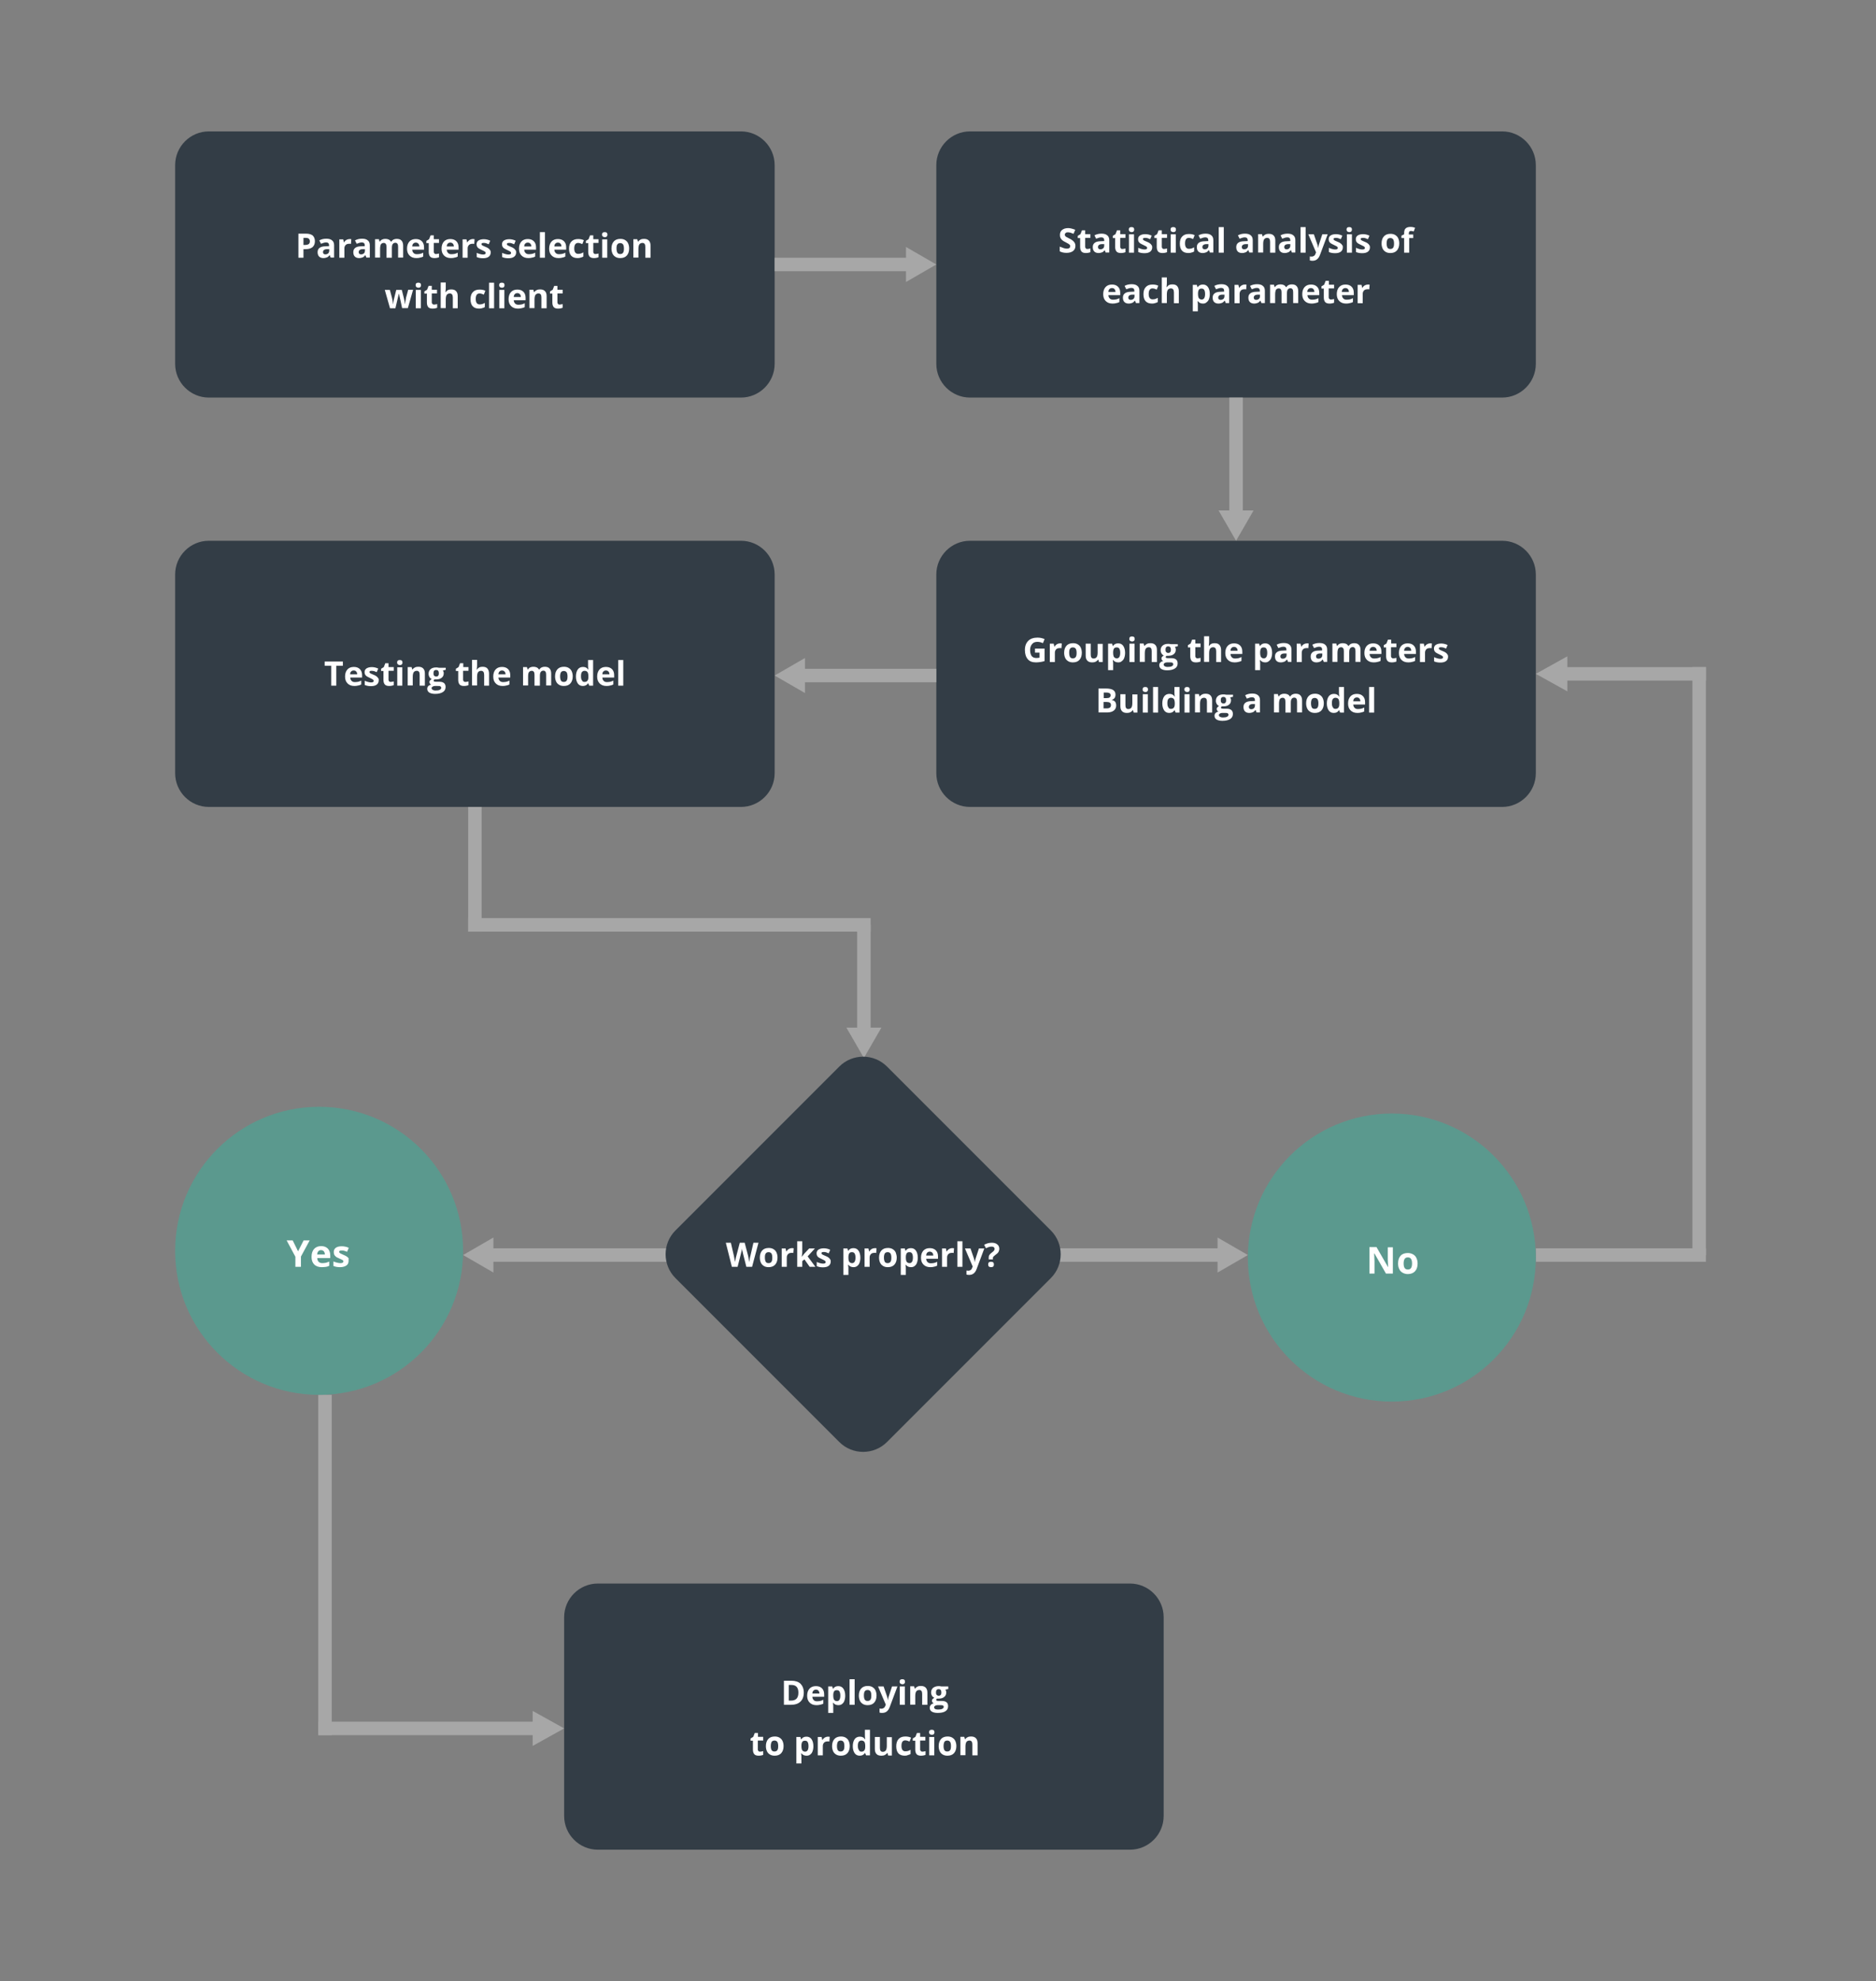 <?xml version="1.0" encoding="utf-8"?>
<!-- Generator: Adobe Illustrator 23.0.5, SVG Export Plug-In . SVG Version: 6.00 Build 0)  -->
<svg version="1.1" id="Слой_1" xmlns="http://www.w3.org/2000/svg" xmlns:xlink="http://www.w3.org/1999/xlink" x="0px" y="0px"
	 viewBox="0 0 1114 1176" style="enable-background:new 0 0 1114 1176;" xml:space="preserve">
<rect x="0" y="0" width="1114" height="1176" fill="#808080" stroke="none"/>
<style type="text/css">
	.st0{fill:#333D46;}
	.st1{fill:#FFFFFF;}
	.st2{fill:#A7A7A7;}
	.st3{fill:#5B998E;}
</style>
<g>
	<path class="st0" d="M124,78h316c11,0,20,9,20,20v118c0,11-9,20-20,20H124c-11,0-20-9-20-20V98C104,87,113,78,124,78z"/>
</g>
<path class="st1" d="M180.2,145.4h1c0.9,0,1.6-0.2,2.1-0.5c0.5-0.4,0.7-0.9,0.7-1.6c0-0.7-0.2-1.2-0.6-1.6c-0.4-0.3-1-0.5-1.8-0.5
	h-1.4V145.4z M187,143.2c0,1.5-0.5,2.7-1.4,3.5c-1,0.8-2.3,1.2-4.1,1.2h-1.3v5.1h-3v-14.3h4.6c1.7,0,3,0.4,3.9,1.1
	C186.5,140.6,187,141.7,187,143.2z M196.4,153l-0.6-1.5h-0.1c-0.5,0.6-1,1.1-1.6,1.3c-0.5,0.2-1.2,0.4-2.1,0.4c-1,0-1.9-0.3-2.5-0.9
	c-0.6-0.6-0.9-1.5-0.9-2.6c0-1.2,0.4-2,1.2-2.6c0.8-0.6,2-0.9,3.7-0.9l1.9-0.1v-0.5c0-1.1-0.6-1.7-1.7-1.7c-0.9,0-1.9,0.3-3.1,0.8
	l-1-2c1.3-0.7,2.6-1,4.2-1c1.5,0,2.6,0.3,3.4,1c0.8,0.6,1.2,1.6,1.2,2.9v7.3H196.4z M195.5,147.9l-1.2,0c-0.9,0-1.5,0.2-1.9,0.5
	c-0.4,0.3-0.6,0.7-0.6,1.3c0,0.8,0.5,1.3,1.4,1.3c0.7,0,1.2-0.2,1.7-0.6c0.4-0.4,0.6-0.9,0.6-1.6V147.9z M207.6,141.9
	c0.4,0,0.7,0,1,0.1l-0.2,2.8c-0.2-0.1-0.5-0.1-0.9-0.1c-1,0-1.7,0.2-2.2,0.7c-0.5,0.5-0.8,1.2-0.8,2v5.6h-3v-10.9h2.3l0.4,1.8h0.1
	c0.3-0.6,0.8-1.1,1.4-1.5C206.3,142.1,207,141.9,207.6,141.9z M217.6,153l-0.6-1.5h-0.1c-0.5,0.6-1,1.1-1.6,1.3
	c-0.5,0.2-1.2,0.4-2.1,0.4c-1,0-1.9-0.3-2.5-0.9c-0.6-0.6-0.9-1.5-0.9-2.6c0-1.2,0.4-2,1.2-2.6c0.8-0.6,2-0.9,3.7-0.9l1.9-0.1v-0.5
	c0-1.1-0.6-1.7-1.7-1.7c-0.9,0-1.9,0.3-3.1,0.8l-1-2c1.3-0.7,2.7-1,4.2-1c1.5,0,2.6,0.3,3.4,1c0.8,0.6,1.2,1.6,1.2,2.9v7.3H217.6z
	 M216.7,147.9l-1.2,0c-0.9,0-1.5,0.2-1.9,0.5c-0.4,0.3-0.6,0.7-0.6,1.3c0,0.8,0.5,1.3,1.4,1.3c0.7,0,1.2-0.2,1.7-0.6
	c0.4-0.4,0.6-0.9,0.6-1.6V147.9z M232.5,153h-3v-6.4c0-0.8-0.1-1.4-0.4-1.8c-0.3-0.4-0.7-0.6-1.2-0.6c-0.8,0-1.3,0.3-1.7,0.8
	c-0.3,0.6-0.5,1.5-0.5,2.8v5.1h-3v-10.9h2.3l0.4,1.4h0.2c0.3-0.5,0.7-0.9,1.3-1.2c0.6-0.3,1.2-0.4,1.9-0.4c1.6,0,2.7,0.5,3.3,1.6
	h0.3c0.3-0.5,0.7-0.9,1.3-1.2c0.6-0.3,1.2-0.4,1.9-0.4c1.2,0,2.2,0.3,2.8,1c0.6,0.6,1,1.6,1,3v7.1h-3v-6.4c0-0.8-0.1-1.4-0.4-1.8
	c-0.3-0.4-0.7-0.6-1.2-0.6c-0.7,0-1.3,0.3-1.6,0.8c-0.4,0.5-0.5,1.3-0.5,2.5V153z M246.9,144c-0.6,0-1.1,0.2-1.5,0.6
	c-0.4,0.4-0.6,1-0.6,1.7h4.2c0-0.7-0.2-1.3-0.6-1.7C248,144.2,247.5,144,246.9,144z M247.3,153.2c-1.8,0-3.1-0.5-4.1-1.5
	c-1-1-1.5-2.3-1.5-4.1c0-1.8,0.5-3.2,1.4-4.2c0.9-1,2.2-1.5,3.8-1.5c1.5,0,2.7,0.4,3.6,1.3c0.9,0.9,1.3,2.1,1.3,3.6v1.4h-7
	c0,0.8,0.3,1.5,0.8,2c0.5,0.5,1.1,0.7,2,0.7c0.7,0,1.3-0.1,1.9-0.2c0.6-0.1,1.2-0.4,1.8-0.7v2.3c-0.5,0.3-1.1,0.5-1.7,0.6
	C248.9,153.1,248.2,153.2,247.3,153.2z M258.8,150.8c0.5,0,1.1-0.1,1.9-0.3v2.2c-0.7,0.3-1.7,0.5-2.7,0.5c-1.2,0-2.1-0.3-2.6-0.9
	c-0.5-0.6-0.8-1.5-0.8-2.7v-5.3h-1.4v-1.3l1.6-1l0.9-2.3h1.9v2.3h3.1v2.2h-3.1v5.3c0,0.4,0.1,0.7,0.4,0.9
	C258.1,150.7,258.4,150.8,258.8,150.8z M267.4,144c-0.6,0-1.1,0.2-1.5,0.6c-0.4,0.4-0.6,1-0.6,1.7h4.2c0-0.7-0.2-1.3-0.6-1.7
	C268.5,144.2,268,144,267.4,144z M267.8,153.2c-1.8,0-3.1-0.5-4.1-1.5c-1-1-1.5-2.3-1.5-4.1c0-1.8,0.5-3.2,1.4-4.2
	c0.9-1,2.2-1.5,3.8-1.5c1.5,0,2.7,0.4,3.6,1.3c0.9,0.9,1.3,2.1,1.3,3.6v1.4h-7c0,0.8,0.3,1.5,0.8,2c0.5,0.5,1.1,0.7,2,0.7
	c0.7,0,1.3-0.1,1.9-0.2c0.6-0.1,1.2-0.4,1.8-0.7v2.3c-0.5,0.3-1.1,0.5-1.7,0.6C269.4,153.1,268.7,153.2,267.8,153.2z M280.8,141.9
	c0.4,0,0.7,0,1,0.1l-0.2,2.8c-0.2-0.1-0.5-0.1-0.9-0.1c-0.9,0-1.7,0.2-2.2,0.7c-0.5,0.5-0.8,1.2-0.8,2v5.6h-3v-10.9h2.3l0.4,1.8h0.1
	c0.3-0.6,0.8-1.1,1.4-1.5C279.5,142.1,280.1,141.9,280.8,141.9z M291.4,149.8c0,1.1-0.4,2-1.2,2.6c-0.8,0.6-1.9,0.9-3.5,0.9
	c-0.8,0-1.5-0.1-2-0.2c-0.6-0.1-1.1-0.3-1.6-0.5v-2.5c0.6,0.3,1.2,0.5,1.9,0.7c0.7,0.2,1.3,0.3,1.8,0.3c1.1,0,1.6-0.3,1.6-0.9
	c0-0.2-0.1-0.4-0.2-0.6c-0.1-0.2-0.4-0.3-0.7-0.5c-0.4-0.2-0.8-0.4-1.4-0.7c-0.8-0.4-1.5-0.7-1.9-1c-0.4-0.3-0.7-0.6-0.9-1
	c-0.2-0.4-0.3-0.9-0.3-1.4c0-1,0.4-1.7,1.1-2.2c0.8-0.5,1.8-0.8,3.2-0.8c1.3,0,2.6,0.3,3.8,0.9l-0.9,2.1c-0.5-0.2-1.1-0.4-1.5-0.6
	c-0.5-0.2-1-0.2-1.5-0.2c-0.9,0-1.3,0.2-1.3,0.7c0,0.3,0.1,0.5,0.4,0.7c0.3,0.2,0.9,0.5,1.9,0.9c0.9,0.3,1.5,0.7,1.9,1
	c0.4,0.3,0.7,0.6,0.9,1C291.3,148.8,291.4,149.2,291.4,149.8z M306.5,149.8c0,1.1-0.4,2-1.2,2.6c-0.8,0.6-1.9,0.9-3.5,0.9
	c-0.8,0-1.5-0.1-2-0.2c-0.6-0.1-1.1-0.3-1.6-0.5v-2.5c0.6,0.3,1.2,0.5,1.9,0.7c0.7,0.2,1.3,0.3,1.8,0.3c1.1,0,1.6-0.3,1.6-0.9
	c0-0.2-0.1-0.4-0.2-0.6c-0.1-0.2-0.4-0.3-0.7-0.5c-0.4-0.2-0.8-0.4-1.4-0.7c-0.8-0.4-1.5-0.7-1.9-1c-0.4-0.3-0.7-0.6-0.9-1
	c-0.2-0.4-0.3-0.9-0.3-1.4c0-1,0.4-1.7,1.1-2.2c0.8-0.5,1.8-0.8,3.2-0.8c1.3,0,2.6,0.3,3.8,0.9l-0.9,2.1c-0.5-0.2-1.1-0.4-1.5-0.6
	c-0.5-0.2-1-0.2-1.5-0.2c-0.9,0-1.3,0.2-1.3,0.7c0,0.3,0.1,0.5,0.4,0.7c0.3,0.2,0.9,0.5,1.9,0.9c0.9,0.3,1.5,0.7,1.9,1
	c0.4,0.3,0.7,0.6,0.9,1C306.4,148.8,306.5,149.2,306.5,149.8z M313.4,144c-0.6,0-1.1,0.2-1.5,0.6c-0.4,0.4-0.6,1-0.6,1.7h4.2
	c0-0.7-0.2-1.3-0.6-1.7C314.5,144.2,314,144,313.4,144z M313.8,153.2c-1.8,0-3.1-0.5-4.1-1.5c-1-1-1.5-2.3-1.5-4.1
	c0-1.8,0.5-3.2,1.4-4.2c0.9-1,2.2-1.5,3.8-1.5c1.5,0,2.7,0.4,3.6,1.3c0.9,0.9,1.3,2.1,1.3,3.6v1.4h-7c0,0.8,0.3,1.5,0.8,2
	c0.5,0.5,1.1,0.7,2,0.7c0.7,0,1.3-0.1,1.9-0.2c0.6-0.1,1.2-0.4,1.8-0.7v2.3c-0.5,0.3-1.1,0.5-1.7,0.6
	C315.4,153.1,314.6,153.2,313.8,153.2z M323.6,153h-3v-15.2h3V153z M331.3,144c-0.6,0-1.1,0.2-1.5,0.6c-0.4,0.4-0.6,1-0.6,1.7h4.2
	c0-0.7-0.2-1.3-0.6-1.7C332.4,144.2,331.9,144,331.3,144z M331.7,153.2c-1.8,0-3.1-0.5-4.1-1.5c-1-1-1.5-2.3-1.5-4.1
	c0-1.8,0.5-3.2,1.4-4.2c0.9-1,2.2-1.5,3.8-1.5c1.5,0,2.7,0.4,3.6,1.3c0.9,0.9,1.3,2.1,1.3,3.6v1.4h-7c0,0.8,0.3,1.5,0.8,2
	c0.5,0.5,1.1,0.7,2,0.7c0.7,0,1.3-0.1,1.9-0.2c0.6-0.1,1.2-0.4,1.8-0.7v2.3c-0.5,0.3-1.1,0.5-1.7,0.6
	C333.3,153.1,332.6,153.2,331.7,153.2z M343,153.2c-3.4,0-5.1-1.9-5.1-5.6c0-1.9,0.5-3.3,1.4-4.2c0.9-1,2.3-1.5,4-1.5
	c1.3,0,2.4,0.2,3.4,0.7l-0.9,2.3c-0.5-0.2-0.9-0.3-1.3-0.5c-0.4-0.1-0.8-0.2-1.2-0.2c-1.5,0-2.3,1.1-2.3,3.3c0,2.1,0.8,3.2,2.3,3.2
	c0.6,0,1.1-0.1,1.6-0.2c0.5-0.2,1-0.4,1.5-0.7v2.5c-0.5,0.3-1,0.5-1.5,0.6C344.4,153.1,343.8,153.2,343,153.2z M353.5,150.8
	c0.5,0,1.1-0.1,1.9-0.3v2.2c-0.7,0.3-1.7,0.5-2.7,0.5c-1.2,0-2.1-0.3-2.6-0.9c-0.5-0.6-0.8-1.5-0.8-2.7v-5.3h-1.4v-1.3l1.6-1
	l0.9-2.3h1.9v2.3h3.1v2.2h-3.1v5.3c0,0.4,0.1,0.7,0.4,0.9C352.8,150.7,353.1,150.8,353.5,150.8z M357.5,139.3c0-1,0.5-1.5,1.6-1.5
	s1.6,0.5,1.6,1.5c0,0.5-0.1,0.8-0.4,1.1c-0.3,0.3-0.7,0.4-1.2,0.4C358,140.7,357.5,140.2,357.5,139.3z M360.6,153h-3v-10.9h3V153z
	 M366.1,147.5c0,1.1,0.2,1.9,0.5,2.5c0.4,0.6,0.9,0.8,1.7,0.8c0.8,0,1.4-0.3,1.7-0.8c0.4-0.6,0.5-1.4,0.5-2.5c0-1.1-0.2-1.9-0.5-2.4
	c-0.4-0.5-0.9-0.8-1.7-0.8c-0.8,0-1.4,0.3-1.7,0.8C366.2,145.6,366.1,146.4,366.1,147.5z M373.6,147.5c0,1.8-0.5,3.2-1.4,4.2
	c-0.9,1-2.2,1.5-3.9,1.5c-1,0-2-0.2-2.8-0.7c-0.8-0.5-1.4-1.1-1.8-2c-0.4-0.9-0.6-1.9-0.6-3c0-1.8,0.5-3.2,1.4-4.2
	c0.9-1,2.2-1.5,3.9-1.5c1,0,2,0.2,2.8,0.7c0.8,0.5,1.4,1.1,1.8,2C373.4,145.4,373.6,146.4,373.6,147.5z M386.2,153h-3v-6.4
	c0-0.8-0.1-1.4-0.4-1.8c-0.3-0.4-0.7-0.6-1.3-0.6c-0.8,0-1.4,0.3-1.8,0.8c-0.4,0.6-0.6,1.5-0.6,2.8v5.1h-3v-10.9h2.3l0.4,1.4h0.2
	c0.3-0.5,0.8-0.9,1.4-1.2c0.6-0.3,1.3-0.4,2-0.4c1.3,0,2.2,0.3,2.9,1c0.7,0.7,1,1.7,1,3V153z M238.8,183l-0.8-3.8l-1.1-4.8h-0.1
	l-2,8.6h-3.2l-3.1-10.9h3l1.3,4.8c0.2,0.9,0.4,2.1,0.6,3.6h0.1c0-0.5,0.1-1.3,0.3-2.4l0.2-0.8l1.3-5.2h3.3l1.3,5.2
	c0,0.1,0.1,0.4,0.1,0.6c0.1,0.3,0.1,0.6,0.2,0.9c0.1,0.3,0.1,0.6,0.1,0.9c0,0.3,0.1,0.5,0.1,0.7h0.1c0.1-0.5,0.2-1.1,0.3-1.9
	c0.2-0.8,0.3-1.4,0.3-1.7l1.3-4.8h2.9l-3.1,10.9H238.8z M246.8,169.3c0-1,0.5-1.5,1.6-1.5c1.1,0,1.6,0.5,1.6,1.5
	c0,0.5-0.1,0.8-0.4,1.1c-0.3,0.3-0.7,0.4-1.2,0.4C247.4,170.7,246.8,170.2,246.8,169.3z M249.9,183h-3v-10.9h3V183z M257.7,180.8
	c0.5,0,1.1-0.1,1.9-0.3v2.2c-0.7,0.3-1.7,0.5-2.7,0.5c-1.2,0-2.1-0.3-2.6-0.9c-0.5-0.6-0.8-1.5-0.8-2.7v-5.3H252v-1.3l1.6-1l0.9-2.3
	h1.9v2.3h3.1v2.2h-3.1v5.3c0,0.4,0.1,0.7,0.4,0.9C257,180.7,257.3,180.8,257.7,180.8z M271.9,183h-3v-6.4c0-1.6-0.6-2.4-1.8-2.4
	c-0.8,0-1.4,0.3-1.8,0.8c-0.4,0.6-0.6,1.5-0.6,2.8v5.1h-3v-15.2h3v3.1c0,0.2,0,0.8-0.1,1.7l-0.1,0.9h0.2c0.7-1.1,1.7-1.6,3.2-1.6
	c1.3,0,2.3,0.3,2.9,1c0.7,0.7,1,1.7,1,3V183z M284.5,183.2c-3.4,0-5.1-1.9-5.1-5.6c0-1.9,0.5-3.3,1.4-4.2c0.9-1,2.2-1.5,4-1.5
	c1.3,0,2.4,0.2,3.4,0.7l-0.9,2.3c-0.5-0.2-0.9-0.3-1.3-0.5c-0.4-0.1-0.8-0.2-1.2-0.2c-1.6,0-2.3,1.1-2.3,3.3c0,2.1,0.8,3.2,2.3,3.2
	c0.6,0,1.1-0.1,1.6-0.2c0.5-0.2,1-0.4,1.5-0.7v2.5c-0.5,0.3-1,0.5-1.5,0.6C285.9,183.1,285.3,183.2,284.5,183.2z M293.4,183h-3
	v-15.2h3V183z M296.4,169.3c0-1,0.5-1.5,1.6-1.5c1.1,0,1.6,0.5,1.6,1.5c0,0.5-0.1,0.8-0.4,1.1c-0.3,0.3-0.7,0.4-1.2,0.4
	C296.9,170.7,296.4,170.2,296.4,169.3z M299.5,183h-3v-10.9h3V183z M307.2,174c-0.6,0-1.1,0.2-1.5,0.6c-0.4,0.4-0.6,1-0.6,1.7h4.2
	c0-0.7-0.2-1.3-0.6-1.7C308.3,174.2,307.8,174,307.2,174z M307.6,183.2c-1.8,0-3.1-0.5-4.1-1.5c-1-1-1.5-2.3-1.5-4.1
	c0-1.8,0.5-3.2,1.4-4.2c0.9-1,2.2-1.5,3.8-1.5c1.5,0,2.7,0.4,3.6,1.3c0.9,0.9,1.3,2.1,1.3,3.6v1.4h-7c0,0.8,0.3,1.5,0.8,2
	c0.5,0.5,1.1,0.7,2,0.7c0.7,0,1.3-0.1,1.9-0.2c0.6-0.1,1.2-0.4,1.8-0.7v2.3c-0.5,0.3-1.1,0.5-1.7,0.6
	C309.1,183.1,308.4,183.2,307.6,183.2z M324.5,183h-3v-6.4c0-0.8-0.1-1.4-0.4-1.8c-0.3-0.4-0.7-0.6-1.3-0.6c-0.8,0-1.4,0.3-1.8,0.8
	c-0.4,0.6-0.6,1.5-0.6,2.8v5.1h-3v-10.9h2.3l0.4,1.4h0.2c0.3-0.5,0.8-0.9,1.4-1.2c0.6-0.3,1.3-0.4,2-0.4c1.3,0,2.2,0.3,2.9,1
	c0.7,0.7,1,1.7,1,3V183z M332.2,180.8c0.5,0,1.1-0.1,1.9-0.3v2.2c-0.7,0.3-1.7,0.5-2.7,0.5c-1.2,0-2.1-0.3-2.6-0.9
	c-0.5-0.6-0.8-1.5-0.8-2.7v-5.3h-1.4v-1.3l1.6-1l0.9-2.3h1.9v2.3h3.1v2.2h-3.1v5.3c0,0.4,0.1,0.7,0.4,0.9
	C331.5,180.7,331.8,180.8,332.2,180.8z"/>
<g>
	<path class="st0" d="M576,78h316c11,0,20,9,20,20v118c0,11-9,20-20,20H576c-11,0-20-9-20-20V98C556,87,565,78,576,78z"/>
</g>
<path class="st1" d="M638.6,146c0,1.3-0.5,2.3-1.4,3c-0.9,0.7-2.2,1.1-3.9,1.1c-1.5,0-2.9-0.3-4-0.9v-2.8c1,0.4,1.8,0.7,2.4,0.9
	c0.7,0.2,1.3,0.3,1.8,0.3c0.7,0,1.2-0.1,1.5-0.4c0.4-0.3,0.5-0.6,0.5-1.1c0-0.3-0.1-0.5-0.2-0.7c-0.2-0.2-0.4-0.4-0.7-0.6
	c-0.3-0.2-0.9-0.5-1.8-1c-0.9-0.4-1.5-0.8-2-1.2c-0.4-0.4-0.8-0.8-1-1.3c-0.3-0.5-0.4-1.1-0.4-1.8c0-1.3,0.4-2.3,1.3-3
	c0.9-0.7,2-1.1,3.6-1.1c0.7,0,1.4,0.1,2.1,0.3c0.7,0.2,1.4,0.4,2.1,0.7l-1,2.4c-0.8-0.3-1.4-0.5-1.9-0.7c-0.5-0.1-1-0.2-1.5-0.2
	c-0.6,0-1,0.1-1.3,0.4c-0.3,0.3-0.5,0.6-0.5,1c0,0.3,0.1,0.5,0.2,0.7c0.1,0.2,0.3,0.4,0.6,0.6c0.3,0.2,0.9,0.5,1.9,1
	c1.3,0.6,2.2,1.3,2.7,1.9C638.4,144.3,638.6,145.1,638.6,146z M645.6,147.8c0.5,0,1.1-0.1,1.9-0.3v2.2c-0.7,0.3-1.7,0.5-2.7,0.5
	c-1.2,0-2.1-0.3-2.6-0.9c-0.5-0.6-0.8-1.5-0.8-2.7v-5.3h-1.4v-1.3l1.6-1l0.9-2.3h1.9v2.3h3.1v2.2h-3.1v5.3c0,0.4,0.1,0.7,0.4,0.9
	C644.9,147.7,645.2,147.8,645.6,147.8z M656.6,150l-0.6-1.5H656c-0.5,0.6-1,1.1-1.6,1.3c-0.5,0.2-1.2,0.4-2.1,0.4
	c-1,0-1.9-0.3-2.5-0.9c-0.6-0.6-0.9-1.5-0.9-2.6c0-1.2,0.4-2,1.2-2.6c0.8-0.6,2-0.9,3.7-0.9l1.9-0.1v-0.5c0-1.1-0.6-1.7-1.7-1.7
	c-0.9,0-1.9,0.3-3.1,0.8l-1-2c1.3-0.7,2.7-1,4.2-1c1.5,0,2.6,0.3,3.4,1c0.8,0.6,1.2,1.6,1.2,2.9v7.3H656.6z M655.7,144.9l-1.2,0
	c-0.9,0-1.5,0.2-1.9,0.5c-0.4,0.3-0.6,0.7-0.6,1.3c0,0.8,0.5,1.3,1.4,1.3c0.7,0,1.2-0.2,1.7-0.6c0.4-0.4,0.6-0.9,0.6-1.6V144.9z
	 M666.4,147.8c0.5,0,1.1-0.1,1.9-0.3v2.2c-0.7,0.3-1.7,0.5-2.7,0.5c-1.2,0-2.1-0.3-2.6-0.9c-0.5-0.6-0.8-1.5-0.8-2.7v-5.3h-1.4v-1.3
	l1.6-1l0.9-2.3h1.9v2.3h3.1v2.2h-3.1v5.3c0,0.4,0.1,0.7,0.4,0.9C665.7,147.7,666,147.8,666.4,147.8z M670.3,136.3
	c0-1,0.5-1.5,1.6-1.5c1.1,0,1.6,0.5,1.6,1.5c0,0.5-0.1,0.8-0.4,1.1c-0.3,0.3-0.7,0.4-1.2,0.4C670.9,137.7,670.3,137.2,670.3,136.3z
	 M673.4,150h-3v-10.9h3V150z M684.2,146.8c0,1.1-0.4,2-1.2,2.6c-0.8,0.6-1.9,0.9-3.5,0.9c-0.8,0-1.5-0.1-2-0.2
	c-0.6-0.1-1.1-0.3-1.6-0.5v-2.5c0.6,0.3,1.2,0.5,1.9,0.7c0.7,0.2,1.3,0.3,1.8,0.3c1.1,0,1.6-0.3,1.6-0.9c0-0.2-0.1-0.4-0.2-0.6
	c-0.1-0.2-0.4-0.3-0.7-0.5c-0.4-0.2-0.8-0.4-1.4-0.7c-0.8-0.4-1.5-0.7-1.9-1c-0.4-0.3-0.7-0.6-0.9-1c-0.2-0.4-0.3-0.9-0.3-1.4
	c0-1,0.4-1.7,1.1-2.2c0.8-0.5,1.8-0.8,3.2-0.8c1.3,0,2.6,0.3,3.8,0.9l-0.9,2.1c-0.5-0.2-1.1-0.4-1.5-0.6c-0.5-0.2-1-0.2-1.5-0.2
	c-0.9,0-1.3,0.2-1.3,0.7c0,0.3,0.1,0.5,0.4,0.7c0.3,0.2,0.9,0.5,1.9,0.9c0.9,0.3,1.5,0.7,1.9,1c0.4,0.3,0.7,0.6,0.9,1
	C684.1,145.8,684.2,146.2,684.2,146.8z M691.1,147.8c0.5,0,1.1-0.1,1.9-0.3v2.2c-0.7,0.3-1.7,0.5-2.7,0.5c-1.2,0-2.1-0.3-2.6-0.9
	c-0.5-0.6-0.8-1.5-0.8-2.7v-5.3h-1.4v-1.3l1.6-1l0.9-2.3h1.9v2.3h3.1v2.2h-3.1v5.3c0,0.4,0.1,0.7,0.4,0.9
	C690.4,147.7,690.7,147.8,691.1,147.8z M695.1,136.3c0-1,0.5-1.5,1.6-1.5c1.1,0,1.6,0.5,1.6,1.5c0,0.5-0.1,0.8-0.4,1.1
	c-0.3,0.3-0.7,0.4-1.2,0.4C695.6,137.7,695.1,137.2,695.1,136.3z M698.2,150h-3v-10.9h3V150z M705.7,150.2c-3.4,0-5.1-1.9-5.1-5.6
	c0-1.9,0.5-3.3,1.4-4.2c0.9-1,2.2-1.5,4-1.5c1.3,0,2.4,0.2,3.4,0.7l-0.9,2.3c-0.5-0.2-0.9-0.3-1.3-0.5c-0.4-0.1-0.8-0.2-1.2-0.2
	c-1.6,0-2.3,1.1-2.3,3.3c0,2.1,0.8,3.2,2.3,3.2c0.6,0,1.1-0.1,1.6-0.2c0.5-0.2,1-0.4,1.5-0.7v2.5c-0.5,0.3-1,0.5-1.5,0.6
	C707.1,150.1,706.5,150.2,705.7,150.2z M718.5,150l-0.6-1.5h-0.1c-0.5,0.6-1,1.1-1.6,1.3c-0.5,0.2-1.2,0.4-2.1,0.4
	c-1,0-1.9-0.3-2.5-0.9c-0.6-0.6-0.9-1.5-0.9-2.6c0-1.2,0.4-2,1.2-2.6c0.8-0.6,2-0.9,3.7-0.9l1.9-0.1v-0.5c0-1.1-0.6-1.7-1.7-1.7
	c-0.9,0-1.9,0.3-3.1,0.8l-1-2c1.3-0.7,2.6-1,4.2-1c1.5,0,2.6,0.3,3.4,1c0.8,0.6,1.2,1.6,1.2,2.9v7.3H718.5z M717.7,144.9l-1.2,0
	c-0.9,0-1.5,0.2-1.9,0.5c-0.4,0.3-0.6,0.7-0.6,1.3c0,0.8,0.5,1.3,1.4,1.3c0.7,0,1.2-0.2,1.6-0.6c0.4-0.4,0.6-0.9,0.6-1.6V144.9z
	 M726.7,150h-3v-15.2h3V150z M741.9,150l-0.6-1.5h-0.1c-0.5,0.6-1,1.1-1.6,1.3c-0.5,0.2-1.2,0.4-2.1,0.4c-1,0-1.9-0.3-2.5-0.9
	c-0.6-0.6-0.9-1.5-0.9-2.6c0-1.2,0.4-2,1.2-2.6c0.8-0.6,2-0.9,3.7-0.9l1.9-0.1v-0.5c0-1.1-0.6-1.7-1.7-1.7c-0.9,0-1.9,0.3-3.1,0.8
	l-1-2c1.3-0.7,2.6-1,4.2-1c1.5,0,2.6,0.3,3.4,1c0.8,0.6,1.2,1.6,1.2,2.9v7.3H741.9z M741.1,144.9l-1.2,0c-0.9,0-1.5,0.2-1.9,0.5
	c-0.4,0.3-0.6,0.7-0.6,1.3c0,0.8,0.5,1.3,1.4,1.3c0.7,0,1.2-0.2,1.7-0.6c0.4-0.4,0.6-0.9,0.6-1.6V144.9z M757.2,150h-3v-6.4
	c0-0.8-0.1-1.4-0.4-1.8c-0.3-0.4-0.7-0.6-1.3-0.6c-0.8,0-1.4,0.3-1.8,0.8c-0.4,0.6-0.6,1.5-0.6,2.8v5.1h-3v-10.9h2.3l0.4,1.4h0.2
	c0.3-0.5,0.8-0.9,1.4-1.2c0.6-0.3,1.3-0.4,2-0.4c1.3,0,2.2,0.3,2.9,1c0.7,0.7,1,1.7,1,3V150z M767.2,150l-0.6-1.5h-0.1
	c-0.5,0.6-1,1.1-1.6,1.3c-0.5,0.2-1.2,0.4-2.1,0.4c-1,0-1.9-0.3-2.5-0.9c-0.6-0.6-0.9-1.5-0.9-2.6c0-1.2,0.4-2,1.2-2.6
	c0.8-0.6,2-0.9,3.7-0.9l1.9-0.1v-0.5c0-1.1-0.6-1.7-1.7-1.7c-0.9,0-1.9,0.3-3.1,0.8l-1-2c1.3-0.7,2.6-1,4.2-1c1.5,0,2.6,0.3,3.4,1
	c0.8,0.6,1.2,1.6,1.2,2.9v7.3H767.2z M766.3,144.9l-1.2,0c-0.9,0-1.5,0.2-1.9,0.5c-0.4,0.3-0.6,0.7-0.6,1.3c0,0.8,0.5,1.3,1.4,1.3
	c0.7,0,1.2-0.2,1.6-0.6c0.4-0.4,0.6-0.9,0.6-1.6V144.9z M775.3,150h-3v-15.2h3V150z M776.9,139.1h3.3l2.1,6.1
	c0.2,0.5,0.3,1.2,0.4,1.9h0.1c0.1-0.7,0.2-1.3,0.4-1.9l2-6.1h3.2l-4.6,12.3c-0.4,1.1-1,2-1.8,2.6c-0.8,0.6-1.7,0.8-2.7,0.8
	c-0.5,0-1-0.1-1.5-0.2v-2.4c0.4,0.1,0.7,0.1,1.2,0.1c0.5,0,1-0.2,1.4-0.5c0.4-0.3,0.7-0.8,0.9-1.5l0.2-0.5L776.9,139.1z
	 M797.4,146.8c0,1.1-0.4,2-1.2,2.6c-0.8,0.6-1.9,0.9-3.5,0.9c-0.8,0-1.5-0.1-2-0.2c-0.6-0.1-1.1-0.3-1.6-0.5v-2.5
	c0.6,0.3,1.2,0.5,1.9,0.7c0.7,0.2,1.3,0.3,1.8,0.3c1.1,0,1.6-0.3,1.6-0.9c0-0.2-0.1-0.4-0.2-0.6c-0.1-0.2-0.4-0.3-0.7-0.5
	c-0.4-0.2-0.8-0.4-1.4-0.7c-0.8-0.4-1.5-0.7-1.9-1c-0.4-0.3-0.7-0.6-0.9-1c-0.2-0.4-0.3-0.9-0.3-1.4c0-1,0.4-1.7,1.1-2.2
	c0.8-0.5,1.8-0.8,3.2-0.8c1.3,0,2.6,0.3,3.8,0.9l-0.9,2.1c-0.5-0.2-1.1-0.4-1.5-0.6c-0.5-0.2-1-0.2-1.5-0.2c-0.9,0-1.3,0.2-1.3,0.7
	c0,0.3,0.1,0.5,0.4,0.7c0.3,0.2,0.9,0.5,1.9,0.9c0.9,0.3,1.5,0.7,1.9,1c0.4,0.3,0.7,0.6,0.9,1C797.4,145.8,797.4,146.2,797.4,146.8z
	 M799.6,136.3c0-1,0.5-1.5,1.6-1.5c1.1,0,1.6,0.5,1.6,1.5c0,0.5-0.1,0.8-0.4,1.1c-0.3,0.3-0.7,0.4-1.2,0.4
	C800.2,137.7,799.6,137.2,799.6,136.3z M802.8,150h-3v-10.9h3V150z M813.5,146.8c0,1.1-0.4,2-1.2,2.6c-0.8,0.6-1.9,0.9-3.5,0.9
	c-0.8,0-1.5-0.1-2-0.2c-0.6-0.1-1.1-0.3-1.6-0.5v-2.5c0.6,0.3,1.2,0.5,1.9,0.7c0.7,0.2,1.3,0.3,1.8,0.3c1.1,0,1.6-0.3,1.6-0.9
	c0-0.2-0.1-0.4-0.2-0.6c-0.1-0.2-0.4-0.3-0.7-0.5c-0.4-0.2-0.8-0.4-1.4-0.7c-0.8-0.4-1.5-0.7-1.9-1c-0.4-0.3-0.7-0.6-0.9-1
	c-0.2-0.4-0.3-0.9-0.3-1.4c0-1,0.4-1.7,1.1-2.2c0.8-0.5,1.8-0.8,3.2-0.8c1.3,0,2.6,0.3,3.8,0.9l-0.9,2.1c-0.5-0.2-1.1-0.4-1.5-0.6
	c-0.5-0.2-1-0.2-1.5-0.2c-0.9,0-1.3,0.2-1.3,0.7c0,0.3,0.1,0.5,0.4,0.7c0.3,0.2,0.9,0.5,1.9,0.9c0.9,0.3,1.5,0.7,1.9,1
	c0.4,0.3,0.7,0.6,0.9,1C813.4,145.8,813.5,146.2,813.5,146.8z M823.4,144.5c0,1.1,0.2,1.9,0.5,2.5c0.4,0.6,0.9,0.8,1.7,0.8
	c0.8,0,1.4-0.3,1.7-0.8c0.4-0.6,0.5-1.4,0.5-2.5c0-1.1-0.2-1.9-0.5-2.4c-0.4-0.5-0.9-0.8-1.7-0.8c-0.8,0-1.4,0.3-1.7,0.8
	C823.6,142.6,823.4,143.4,823.4,144.5z M830.9,144.5c0,1.8-0.5,3.2-1.4,4.2c-0.9,1-2.2,1.5-3.9,1.5c-1,0-2-0.2-2.8-0.7
	c-0.8-0.5-1.4-1.1-1.8-2c-0.4-0.9-0.6-1.9-0.6-3c0-1.8,0.5-3.2,1.4-4.2c0.9-1,2.2-1.5,3.9-1.5c1,0,2,0.2,2.8,0.7
	c0.8,0.5,1.4,1.1,1.8,2C830.7,142.4,830.9,143.4,830.9,144.5z M839.4,141.3h-2.6v8.7h-3v-8.7h-1.6v-1.4l1.6-0.8v-0.8
	c0-1.2,0.3-2.2,0.9-2.7c0.6-0.6,1.6-0.9,2.9-0.9c1,0,1.9,0.2,2.7,0.5l-0.8,2.2c-0.6-0.2-1.2-0.3-1.7-0.3c-0.4,0-0.7,0.1-0.9,0.4
	c-0.2,0.2-0.3,0.6-0.3,1v0.7h2.6V141.3z M660.3,171c-0.6,0-1.1,0.2-1.5,0.6c-0.4,0.4-0.6,1-0.6,1.7h4.2c0-0.7-0.2-1.3-0.6-1.7
	C661.5,171.2,661,171,660.3,171z M660.7,180.2c-1.8,0-3.1-0.5-4.1-1.5s-1.5-2.3-1.5-4.1c0-1.8,0.5-3.2,1.4-4.2
	c0.9-1,2.2-1.5,3.8-1.5c1.5,0,2.7,0.4,3.6,1.3c0.9,0.9,1.3,2.1,1.3,3.6v1.4h-7c0,0.8,0.3,1.5,0.8,2c0.5,0.5,1.1,0.7,2,0.7
	c0.7,0,1.3-0.1,1.9-0.2c0.6-0.1,1.2-0.4,1.8-0.7v2.3c-0.5,0.3-1.1,0.5-1.7,0.6C662.3,180.1,661.6,180.2,660.7,180.2z M674.6,180
	l-0.6-1.5h-0.1c-0.5,0.6-1,1.1-1.6,1.3c-0.5,0.2-1.2,0.4-2.1,0.4c-1,0-1.9-0.3-2.5-0.9c-0.6-0.6-0.9-1.5-0.9-2.6
	c0-1.2,0.4-2,1.2-2.6c0.8-0.6,2-0.9,3.7-0.9l1.9-0.1v-0.5c0-1.1-0.6-1.7-1.7-1.7c-0.9,0-1.9,0.3-3.1,0.8l-1-2c1.3-0.7,2.6-1,4.2-1
	c1.5,0,2.6,0.3,3.4,1c0.8,0.6,1.2,1.6,1.2,2.9v7.3H674.6z M673.7,174.9l-1.2,0c-0.9,0-1.5,0.2-1.9,0.5c-0.4,0.3-0.6,0.7-0.6,1.3
	c0,0.8,0.5,1.3,1.4,1.3c0.7,0,1.2-0.2,1.7-0.6c0.4-0.4,0.6-0.9,0.6-1.6V174.9z M684.1,180.2c-3.4,0-5.1-1.9-5.1-5.6
	c0-1.9,0.5-3.3,1.4-4.2c0.9-1,2.2-1.5,4-1.5c1.3,0,2.4,0.2,3.4,0.7l-0.9,2.3c-0.5-0.2-0.9-0.3-1.3-0.5c-0.4-0.1-0.8-0.2-1.2-0.2
	c-1.5,0-2.3,1.1-2.3,3.3c0,2.1,0.8,3.2,2.3,3.2c0.6,0,1.1-0.1,1.6-0.2c0.5-0.2,1-0.4,1.5-0.7v2.5c-0.5,0.3-1,0.5-1.5,0.6
	C685.5,180.1,684.9,180.2,684.1,180.2z M700.1,180h-3v-6.4c0-1.6-0.6-2.4-1.8-2.4c-0.8,0-1.4,0.3-1.8,0.8c-0.4,0.6-0.6,1.5-0.6,2.8
	v5.1h-3v-15.2h3v3.1c0,0.2,0,0.8-0.1,1.7l-0.1,0.9h0.2c0.7-1.1,1.7-1.6,3.2-1.6c1.3,0,2.3,0.3,2.9,1s1,1.7,1,3V180z M714.3,180.2
	c-1.3,0-2.3-0.5-3-1.4h-0.2c0.1,0.9,0.2,1.4,0.2,1.6v4.4h-3v-15.7h2.4l0.4,1.4h0.1c0.7-1.1,1.7-1.6,3.1-1.6c1.3,0,2.3,0.5,3,1.5
	s1.1,2.4,1.1,4.1c0,1.2-0.2,2.2-0.5,3c-0.3,0.9-0.8,1.5-1.5,2C715.9,180,715.2,180.2,714.3,180.2z M713.5,171.3
	c-0.7,0-1.3,0.2-1.6,0.7c-0.3,0.5-0.5,1.2-0.5,2.2v0.3c0,1.2,0.2,2,0.5,2.5c0.4,0.5,0.9,0.8,1.7,0.8c1.3,0,2-1.1,2-3.3
	c0-1.1-0.2-1.9-0.5-2.4C714.7,171.5,714.2,171.3,713.5,171.3z M727.9,180l-0.6-1.5h-0.1c-0.5,0.6-1,1.1-1.6,1.3
	c-0.5,0.2-1.2,0.4-2.1,0.4c-1,0-1.9-0.3-2.5-0.9c-0.6-0.6-0.9-1.5-0.9-2.6c0-1.2,0.4-2,1.2-2.6c0.8-0.6,2-0.9,3.7-0.9l1.9-0.1v-0.5
	c0-1.1-0.6-1.7-1.7-1.7c-0.9,0-1.9,0.3-3.1,0.8l-1-2c1.3-0.7,2.7-1,4.2-1c1.5,0,2.6,0.3,3.4,1c0.8,0.6,1.2,1.6,1.2,2.9v7.3H727.9z
	 M727.1,174.9l-1.2,0c-0.9,0-1.5,0.2-1.9,0.5c-0.4,0.3-0.6,0.7-0.6,1.3c0,0.8,0.5,1.3,1.4,1.3c0.7,0,1.2-0.2,1.7-0.6
	c0.4-0.4,0.6-0.9,0.6-1.6V174.9z M739.2,168.9c0.4,0,0.7,0,1,0.1l-0.2,2.8c-0.2-0.1-0.5-0.1-0.9-0.1c-1,0-1.7,0.2-2.2,0.7
	c-0.5,0.5-0.8,1.2-0.8,2v5.6h-3v-10.9h2.3l0.4,1.8h0.1c0.3-0.6,0.8-1.1,1.4-1.5C737.9,169.1,738.5,168.9,739.2,168.9z M749.1,180
	l-0.6-1.5h-0.1c-0.5,0.6-1,1.1-1.6,1.3c-0.5,0.2-1.2,0.4-2.1,0.4c-1,0-1.9-0.3-2.5-0.9c-0.6-0.6-0.9-1.5-0.9-2.6
	c0-1.2,0.4-2,1.2-2.6c0.8-0.6,2-0.9,3.7-0.9l1.9-0.1v-0.5c0-1.1-0.6-1.7-1.7-1.7c-0.9,0-1.9,0.3-3.1,0.8l-1-2c1.3-0.7,2.7-1,4.2-1
	c1.5,0,2.6,0.3,3.4,1c0.8,0.6,1.2,1.6,1.2,2.9v7.3H749.1z M748.2,174.9l-1.2,0c-0.9,0-1.5,0.2-1.9,0.5c-0.4,0.3-0.6,0.7-0.6,1.3
	c0,0.8,0.5,1.3,1.4,1.3c0.7,0,1.2-0.2,1.7-0.6c0.4-0.4,0.6-0.9,0.6-1.6V174.9z M764,180h-3v-6.4c0-0.8-0.1-1.4-0.4-1.8
	c-0.3-0.4-0.7-0.6-1.2-0.6c-0.8,0-1.3,0.3-1.7,0.8c-0.3,0.6-0.5,1.5-0.5,2.8v5.1h-3v-10.9h2.3l0.4,1.4h0.2c0.3-0.5,0.7-0.9,1.3-1.2
	c0.6-0.3,1.2-0.4,1.9-0.4c1.6,0,2.7,0.5,3.3,1.6h0.3c0.3-0.5,0.7-0.9,1.3-1.2c0.6-0.3,1.2-0.4,1.9-0.4c1.2,0,2.2,0.3,2.8,1
	c0.6,0.6,1,1.6,1,3v7.1h-3v-6.4c0-0.8-0.1-1.4-0.4-1.8c-0.3-0.4-0.7-0.6-1.2-0.6c-0.7,0-1.3,0.3-1.6,0.8c-0.4,0.5-0.5,1.3-0.5,2.5
	V180z M778.4,171c-0.6,0-1.1,0.2-1.5,0.6c-0.4,0.4-0.6,1-0.6,1.7h4.2c0-0.7-0.2-1.3-0.6-1.7C779.6,171.2,779.1,171,778.4,171z
	 M778.9,180.2c-1.8,0-3.1-0.5-4.1-1.5c-1-1-1.5-2.3-1.5-4.1c0-1.8,0.5-3.2,1.4-4.2c0.9-1,2.2-1.5,3.8-1.5c1.5,0,2.7,0.4,3.6,1.3
	c0.9,0.9,1.3,2.1,1.3,3.6v1.4h-7c0,0.8,0.3,1.5,0.8,2c0.5,0.5,1.1,0.7,2,0.7c0.7,0,1.3-0.1,1.9-0.2c0.6-0.1,1.2-0.4,1.8-0.7v2.3
	c-0.5,0.3-1.1,0.5-1.7,0.6C780.4,180.1,779.7,180.2,778.9,180.2z M790.3,177.8c0.5,0,1.1-0.1,1.9-0.3v2.2c-0.7,0.3-1.7,0.5-2.7,0.5
	c-1.2,0-2.1-0.3-2.6-0.9c-0.5-0.6-0.8-1.5-0.8-2.7v-5.3h-1.4v-1.3l1.6-1l0.9-2.3h1.9v2.3h3.1v2.2H789v5.3c0,0.4,0.1,0.7,0.4,0.9
	C789.6,177.7,789.9,177.8,790.3,177.8z M798.9,171c-0.6,0-1.1,0.2-1.5,0.6c-0.4,0.4-0.6,1-0.6,1.7h4.2c0-0.7-0.2-1.3-0.6-1.7
	C800.1,171.2,799.6,171,798.9,171z M799.4,180.2c-1.8,0-3.1-0.5-4.1-1.5c-1-1-1.5-2.3-1.5-4.1c0-1.8,0.5-3.2,1.4-4.2
	c0.9-1,2.2-1.5,3.8-1.5c1.5,0,2.7,0.4,3.6,1.3c0.9,0.9,1.3,2.1,1.3,3.6v1.4h-7c0,0.8,0.3,1.5,0.8,2c0.5,0.5,1.1,0.7,2,0.7
	c0.7,0,1.3-0.1,1.9-0.2c0.6-0.1,1.2-0.4,1.8-0.7v2.3c-0.5,0.3-1.1,0.5-1.7,0.6C800.9,180.1,800.2,180.2,799.4,180.2z M812.3,168.9
	c0.4,0,0.7,0,1,0.1l-0.2,2.8c-0.2-0.1-0.5-0.1-0.9-0.1c-1,0-1.7,0.2-2.2,0.7c-0.5,0.5-0.8,1.2-0.8,2v5.6h-3v-10.9h2.3l0.4,1.8h0.1
	c0.3-0.6,0.8-1.1,1.4-1.5C811,169.1,811.7,168.9,812.3,168.9z"/>
<g>
	<path class="st0" d="M576,321h316c11,0,20,9,20,20v118c0,11-9,20-20,20H576c-11,0-20-9-20-20V341C556,330,565,321,576,321z"/>
</g>
<path class="st1" d="M614.6,385h5.7v7.4c-0.9,0.3-1.8,0.5-2.6,0.6c-0.8,0.1-1.6,0.2-2.5,0.2c-2.2,0-3.8-0.6-4.9-1.9
	c-1.1-1.3-1.7-3.1-1.7-5.5c0-2.3,0.7-4.1,2-5.4c1.3-1.3,3.2-1.9,5.5-1.9c1.5,0,2.9,0.3,4.2,0.9l-1,2.4c-1-0.5-2.1-0.8-3.3-0.8
	c-1.3,0-2.4,0.4-3.1,1.3c-0.8,0.9-1.2,2.1-1.2,3.5c0,1.6,0.3,2.7,0.9,3.6c0.6,0.8,1.6,1.2,2.8,1.2c0.6,0,1.3-0.1,1.9-0.2v-3h-2.7
	V385z M629.5,381.9c0.4,0,0.7,0,1,0.1l-0.2,2.8c-0.2-0.1-0.5-0.1-0.9-0.1c-0.9,0-1.7,0.2-2.2,0.7c-0.5,0.5-0.8,1.2-0.8,2v5.6h-3
	v-10.9h2.3l0.4,1.8h0.1c0.3-0.6,0.8-1.1,1.4-1.5C628.2,382.1,628.8,381.9,629.5,381.9z M634.9,387.5c0,1.1,0.2,1.9,0.5,2.5
	c0.4,0.6,0.9,0.8,1.7,0.8c0.8,0,1.4-0.3,1.7-0.8c0.4-0.6,0.5-1.4,0.5-2.5c0-1.1-0.2-1.9-0.5-2.4c-0.4-0.5-0.9-0.8-1.7-0.8
	c-0.8,0-1.4,0.3-1.7,0.8C635,385.6,634.9,386.4,634.9,387.5z M642.4,387.5c0,1.8-0.5,3.2-1.4,4.2c-0.9,1-2.2,1.5-3.9,1.5
	c-1,0-2-0.2-2.8-0.7c-0.8-0.5-1.4-1.1-1.8-2c-0.4-0.9-0.6-1.9-0.6-3c0-1.8,0.5-3.2,1.4-4.2c0.9-1,2.2-1.5,3.9-1.5c1,0,2,0.2,2.8,0.7
	c0.8,0.5,1.4,1.1,1.8,2C642.2,385.4,642.4,386.4,642.4,387.5z M652.6,393l-0.4-1.4h-0.2c-0.3,0.5-0.8,0.9-1.4,1.2
	c-0.6,0.3-1.3,0.4-2,0.4c-1.3,0-2.2-0.3-2.9-1c-0.7-0.7-1-1.7-1-3v-7.1h3v6.4c0,0.8,0.1,1.4,0.4,1.8c0.3,0.4,0.7,0.6,1.3,0.6
	c0.8,0,1.4-0.3,1.8-0.8c0.4-0.6,0.6-1.5,0.6-2.8v-5.1h3V393H652.6z M664,393.2c-1.3,0-2.3-0.5-3-1.4h-0.2c0.1,0.9,0.2,1.4,0.2,1.6
	v4.4h-3v-15.7h2.4l0.4,1.4h0.1c0.7-1.1,1.7-1.6,3.1-1.6c1.3,0,2.3,0.5,3,1.5s1.1,2.4,1.1,4.1c0,1.2-0.2,2.2-0.5,3
	c-0.3,0.9-0.8,1.5-1.5,2C665.6,393,664.9,393.2,664,393.2z M663.1,384.3c-0.7,0-1.3,0.2-1.6,0.7c-0.3,0.5-0.5,1.2-0.5,2.2v0.3
	c0,1.2,0.2,2,0.5,2.5c0.4,0.5,0.9,0.8,1.7,0.8c1.3,0,2-1.1,2-3.3c0-1.1-0.2-1.9-0.5-2.4C664.4,384.5,663.8,384.3,663.1,384.3z
	 M670.6,379.3c0-1,0.5-1.5,1.6-1.5s1.6,0.5,1.6,1.5c0,0.5-0.1,0.8-0.4,1.1c-0.3,0.3-0.7,0.4-1.2,0.4
	C671.1,380.7,670.6,380.2,670.6,379.3z M673.7,393h-3v-10.9h3V393z M686.9,393h-3v-6.4c0-0.8-0.1-1.4-0.4-1.8
	c-0.3-0.4-0.7-0.6-1.3-0.6c-0.8,0-1.4,0.3-1.8,0.8c-0.4,0.6-0.6,1.5-0.6,2.8v5.1h-3v-10.9h2.3l0.4,1.4h0.2c0.3-0.5,0.8-0.9,1.4-1.2
	c0.6-0.3,1.3-0.4,2-0.4c1.3,0,2.2,0.3,2.9,1c0.7,0.7,1,1.7,1,3V393z M699.4,382.1v1.5l-1.7,0.4c0.3,0.5,0.5,1,0.5,1.6
	c0,1.2-0.4,2.1-1.2,2.7c-0.8,0.7-1.9,1-3.4,1l-0.5,0l-0.4,0c-0.3,0.2-0.5,0.5-0.5,0.8c0,0.4,0.5,0.6,1.6,0.6h1.9
	c1.2,0,2.1,0.3,2.7,0.8c0.6,0.5,0.9,1.3,0.9,2.3c0,1.3-0.5,2.3-1.6,3c-1.1,0.7-2.6,1.1-4.6,1.1c-1.5,0-2.7-0.3-3.5-0.8
	c-0.8-0.5-1.2-1.3-1.2-2.2c0-0.7,0.2-1.2,0.6-1.6c0.4-0.4,1-0.8,1.8-0.9c-0.3-0.1-0.6-0.3-0.8-0.6c-0.2-0.3-0.3-0.6-0.3-0.9
	c0-0.4,0.1-0.8,0.4-1c0.2-0.3,0.6-0.6,1-0.8c-0.6-0.2-1-0.6-1.4-1.2c-0.3-0.5-0.5-1.2-0.5-1.9c0-1.2,0.4-2.1,1.2-2.8
	c0.8-0.7,1.9-1,3.3-1c0.3,0,0.7,0,1.1,0.1c0.4,0.1,0.7,0.1,0.8,0.1H699.4z M691,394.5c0,0.4,0.2,0.7,0.6,1c0.4,0.2,0.9,0.4,1.7,0.4
	c1.1,0,1.9-0.1,2.5-0.4c0.6-0.3,0.9-0.7,0.9-1.2c0-0.4-0.2-0.7-0.5-0.9c-0.4-0.2-0.9-0.2-1.7-0.2h-1.5c-0.5,0-1,0.1-1.4,0.4
	C691.2,393.8,691,394.1,691,394.5z M692.1,385.7c0,0.6,0.1,1.1,0.4,1.4c0.3,0.3,0.7,0.5,1.2,0.5c0.6,0,1-0.2,1.2-0.5
	c0.3-0.3,0.4-0.8,0.4-1.4c0-1.3-0.5-2-1.6-2C692.6,383.7,692.1,384.3,692.1,385.7z M711,390.8c0.5,0,1.1-0.1,1.9-0.3v2.2
	c-0.7,0.3-1.7,0.5-2.7,0.5c-1.2,0-2.1-0.3-2.6-0.9c-0.5-0.6-0.8-1.5-0.8-2.7v-5.3h-1.4v-1.3l1.6-1l0.9-2.3h1.9v2.3h3.1v2.2h-3.1v5.3
	c0,0.4,0.1,0.7,0.4,0.9C710.3,390.7,710.7,390.8,711,390.8z M725.2,393h-3v-6.4c0-1.6-0.6-2.4-1.8-2.4c-0.8,0-1.4,0.3-1.8,0.8
	c-0.4,0.6-0.6,1.5-0.6,2.8v5.1h-3v-15.2h3v3.1c0,0.2,0,0.8-0.1,1.7l-0.1,0.9h0.2c0.7-1.1,1.7-1.6,3.2-1.6c1.3,0,2.3,0.3,2.9,1
	s1,1.7,1,3V393z M732.8,384c-0.6,0-1.1,0.2-1.5,0.6c-0.4,0.4-0.6,1-0.6,1.7h4.2c0-0.7-0.2-1.3-0.6-1.7
	C733.9,384.2,733.4,384,732.8,384z M733.2,393.2c-1.8,0-3.1-0.5-4.1-1.5c-1-1-1.5-2.3-1.5-4.1c0-1.8,0.5-3.2,1.4-4.2
	c0.9-1,2.2-1.5,3.8-1.5c1.5,0,2.7,0.4,3.6,1.3c0.9,0.9,1.3,2.1,1.3,3.6v1.4h-7c0,0.8,0.3,1.5,0.8,2c0.5,0.5,1.1,0.7,2,0.7
	c0.7,0,1.3-0.1,1.9-0.2c0.6-0.1,1.2-0.4,1.8-0.7v2.3c-0.5,0.3-1.1,0.5-1.7,0.6C734.8,393.1,734.1,393.2,733.2,393.2z M751.3,393.2
	c-1.3,0-2.3-0.5-3-1.4h-0.2c0.1,0.9,0.2,1.4,0.2,1.6v4.4h-3v-15.7h2.4l0.4,1.4h0.1c0.7-1.1,1.7-1.6,3.1-1.6c1.3,0,2.3,0.5,3,1.5
	c0.7,1,1.1,2.4,1.1,4.1c0,1.2-0.2,2.2-0.5,3c-0.3,0.9-0.8,1.5-1.5,2C752.9,393,752.1,393.2,751.3,393.2z M750.4,384.3
	c-0.7,0-1.3,0.2-1.6,0.7c-0.3,0.5-0.5,1.2-0.5,2.2v0.3c0,1.2,0.2,2,0.5,2.5c0.4,0.5,0.9,0.8,1.7,0.8c1.3,0,2-1.1,2-3.3
	c0-1.1-0.2-1.9-0.5-2.4C751.6,384.5,751.1,384.3,750.4,384.3z M764.9,393l-0.6-1.5h-0.1c-0.5,0.6-1,1.1-1.6,1.3
	c-0.5,0.2-1.2,0.4-2.1,0.4c-1,0-1.9-0.3-2.5-0.9c-0.6-0.6-0.9-1.5-0.9-2.6c0-1.2,0.4-2,1.2-2.6c0.8-0.6,2-0.9,3.7-0.9l1.9-0.1v-0.5
	c0-1.1-0.6-1.7-1.7-1.7c-0.9,0-1.9,0.3-3.1,0.8l-1-2c1.3-0.7,2.7-1,4.2-1c1.5,0,2.6,0.3,3.4,1s1.2,1.6,1.2,2.9v7.3H764.9z
	 M764,387.9l-1.2,0c-0.9,0-1.5,0.2-1.9,0.5c-0.4,0.3-0.6,0.7-0.6,1.3c0,0.8,0.5,1.3,1.4,1.3c0.7,0,1.2-0.2,1.7-0.6
	c0.4-0.4,0.6-0.9,0.6-1.6V387.9z M776.1,381.9c0.4,0,0.7,0,1,0.1l-0.2,2.8c-0.2-0.1-0.5-0.1-0.9-0.1c-1,0-1.7,0.2-2.2,0.7
	c-0.5,0.5-0.8,1.2-0.8,2v5.6h-3v-10.9h2.3l0.4,1.8h0.1c0.3-0.6,0.8-1.1,1.4-1.5C774.8,382.1,775.5,381.9,776.1,381.9z M786.1,393
	l-0.6-1.5h-0.1c-0.5,0.6-1,1.1-1.6,1.3c-0.5,0.2-1.2,0.4-2.1,0.4c-1,0-1.9-0.3-2.5-0.9c-0.6-0.6-0.9-1.5-0.9-2.6
	c0-1.2,0.4-2,1.2-2.6c0.8-0.6,2-0.9,3.7-0.9l1.9-0.1v-0.5c0-1.1-0.6-1.7-1.7-1.7c-0.9,0-1.9,0.3-3.1,0.8l-1-2c1.3-0.7,2.7-1,4.2-1
	c1.5,0,2.6,0.3,3.4,1s1.2,1.6,1.2,2.9v7.3H786.1z M785.2,387.9l-1.2,0c-0.9,0-1.5,0.2-1.9,0.5c-0.4,0.3-0.6,0.7-0.6,1.3
	c0,0.8,0.5,1.3,1.4,1.3c0.7,0,1.2-0.2,1.7-0.6c0.4-0.4,0.6-0.9,0.6-1.6V387.9z M801,393h-3v-6.4c0-0.8-0.1-1.4-0.4-1.8
	c-0.3-0.4-0.7-0.6-1.2-0.6c-0.8,0-1.3,0.3-1.7,0.8c-0.3,0.6-0.5,1.5-0.5,2.8v5.1h-3v-10.9h2.3l0.4,1.4h0.2c0.3-0.5,0.7-0.9,1.3-1.2
	c0.6-0.3,1.2-0.4,1.9-0.4c1.6,0,2.7,0.5,3.3,1.6h0.3c0.3-0.5,0.7-0.9,1.3-1.2c0.6-0.3,1.2-0.4,1.9-0.4c1.2,0,2.2,0.3,2.8,1
	c0.6,0.6,1,1.6,1,3v7.1h-3v-6.4c0-0.8-0.1-1.4-0.4-1.8c-0.3-0.4-0.7-0.6-1.2-0.6c-0.7,0-1.3,0.3-1.6,0.8c-0.4,0.5-0.5,1.3-0.5,2.5
	V393z M815.4,384c-0.6,0-1.1,0.2-1.5,0.6c-0.4,0.4-0.6,1-0.6,1.7h4.2c0-0.7-0.2-1.3-0.6-1.7C816.5,384.2,816,384,815.4,384z
	 M815.8,393.2c-1.8,0-3.1-0.5-4.1-1.5c-1-1-1.5-2.3-1.5-4.1c0-1.8,0.5-3.2,1.4-4.2c0.9-1,2.2-1.5,3.8-1.5c1.5,0,2.7,0.4,3.6,1.3
	s1.3,2.1,1.3,3.6v1.4h-7c0,0.8,0.3,1.5,0.8,2c0.5,0.5,1.1,0.7,2,0.7c0.7,0,1.3-0.1,1.9-0.2c0.6-0.1,1.2-0.4,1.8-0.7v2.3
	c-0.5,0.3-1.1,0.5-1.7,0.6C817.4,393.1,816.7,393.2,815.8,393.2z M827.3,390.8c0.5,0,1.1-0.1,1.9-0.3v2.2c-0.7,0.3-1.7,0.5-2.7,0.5
	c-1.2,0-2.1-0.3-2.6-0.9c-0.5-0.6-0.8-1.5-0.8-2.7v-5.3h-1.4v-1.3l1.6-1l0.9-2.3h1.9v2.3h3.1v2.2H826v5.3c0,0.4,0.1,0.7,0.4,0.9
	C826.6,390.7,826.9,390.8,827.3,390.8z M835.9,384c-0.6,0-1.1,0.2-1.5,0.6c-0.4,0.4-0.6,1-0.6,1.7h4.2c0-0.7-0.2-1.3-0.6-1.7
	C837,384.2,836.5,384,835.9,384z M836.3,393.2c-1.8,0-3.1-0.5-4.1-1.5c-1-1-1.5-2.3-1.5-4.1c0-1.8,0.5-3.2,1.4-4.2
	c0.9-1,2.2-1.5,3.8-1.5c1.5,0,2.7,0.4,3.6,1.3c0.9,0.9,1.3,2.1,1.3,3.6v1.4h-7c0,0.8,0.3,1.5,0.8,2c0.5,0.5,1.1,0.7,2,0.7
	c0.7,0,1.3-0.1,1.9-0.2c0.6-0.1,1.2-0.4,1.8-0.7v2.3c-0.5,0.3-1.1,0.5-1.7,0.6C837.9,393.1,837.2,393.2,836.3,393.2z M849.3,381.9
	c0.4,0,0.7,0,1,0.1l-0.2,2.8c-0.2-0.1-0.5-0.1-0.9-0.1c-1,0-1.7,0.2-2.2,0.7c-0.5,0.5-0.8,1.2-0.8,2v5.6h-3v-10.9h2.3l0.4,1.8h0.1
	c0.3-0.6,0.8-1.1,1.4-1.5C848,382.1,848.6,381.9,849.3,381.9z M859.9,389.8c0,1.1-0.4,2-1.2,2.6c-0.8,0.6-1.9,0.9-3.5,0.9
	c-0.8,0-1.5-0.1-2-0.2c-0.6-0.1-1.1-0.3-1.6-0.5v-2.5c0.6,0.3,1.2,0.5,1.9,0.7c0.7,0.2,1.3,0.3,1.8,0.3c1.1,0,1.6-0.3,1.6-0.9
	c0-0.2-0.1-0.4-0.2-0.6c-0.1-0.1-0.4-0.3-0.7-0.5c-0.4-0.2-0.8-0.4-1.4-0.7c-0.8-0.4-1.5-0.7-1.9-1c-0.4-0.3-0.7-0.6-0.9-1
	c-0.2-0.4-0.3-0.9-0.3-1.4c0-1,0.4-1.7,1.1-2.2c0.8-0.5,1.8-0.8,3.2-0.8c1.3,0,2.6,0.3,3.8,0.9l-0.9,2.1c-0.5-0.2-1.1-0.4-1.5-0.6
	c-0.5-0.1-1-0.2-1.5-0.2c-0.9,0-1.3,0.2-1.3,0.7c0,0.3,0.1,0.5,0.4,0.7c0.3,0.2,0.9,0.5,1.9,0.9c0.9,0.3,1.5,0.7,1.9,1
	c0.4,0.3,0.7,0.6,0.9,1C859.8,388.8,859.9,389.2,859.9,389.8z M652.2,408.7h4.4c2,0,3.5,0.3,4.4,0.9c0.9,0.6,1.4,1.5,1.4,2.7
	c0,0.9-0.2,1.6-0.6,2.1c-0.4,0.5-0.9,0.9-1.6,1v0.1c0.9,0.2,1.6,0.6,2,1.1c0.4,0.6,0.6,1.3,0.6,2.2c0,1.3-0.5,2.3-1.4,3
	c-0.9,0.7-2.2,1.1-3.8,1.1h-5.3V408.7z M655.3,414.4h1.8c0.8,0,1.4-0.1,1.8-0.4c0.4-0.3,0.6-0.7,0.6-1.3c0-0.5-0.2-0.9-0.6-1.2
	c-0.4-0.2-1-0.4-1.9-0.4h-1.6V414.4z M655.3,416.8v3.7h2c0.8,0,1.4-0.2,1.8-0.5s0.6-0.8,0.6-1.5c0-1.2-0.8-1.8-2.5-1.8H655.3z
	 M673.2,423l-0.4-1.4h-0.2c-0.3,0.5-0.8,0.9-1.4,1.2c-0.6,0.3-1.3,0.4-2,0.4c-1.3,0-2.2-0.3-2.9-1c-0.7-0.7-1-1.7-1-3v-7.1h3v6.4
	c0,0.8,0.1,1.4,0.4,1.8c0.3,0.4,0.7,0.6,1.3,0.6c0.8,0,1.4-0.3,1.8-0.8c0.4-0.6,0.6-1.5,0.6-2.8v-5.1h3V423H673.2z M678.5,409.3
	c0-1,0.5-1.5,1.6-1.5c1.1,0,1.6,0.5,1.6,1.5c0,0.5-0.1,0.8-0.4,1.1c-0.3,0.3-0.7,0.4-1.2,0.4C679,410.7,678.5,410.2,678.5,409.3z
	 M681.6,423h-3v-10.9h3V423z M687.7,423h-3v-15.2h3V423z M694.3,423.2c-1.3,0-2.3-0.5-3-1.5c-0.7-1-1.1-2.4-1.1-4.1
	c0-1.8,0.4-3.2,1.1-4.2c0.7-1,1.8-1.5,3.1-1.5c1.4,0,2.4,0.5,3.1,1.6h0.1c-0.1-0.8-0.2-1.5-0.2-2.2v-3.5h3V423h-2.3l-0.6-1.4h-0.1
	C696.7,422.7,695.7,423.2,694.3,423.2z M695.3,420.8c0.8,0,1.3-0.2,1.7-0.7c0.4-0.4,0.6-1.2,0.6-2.3v-0.3c0-1.2-0.2-2-0.5-2.5
	c-0.4-0.5-0.9-0.8-1.8-0.8c-0.7,0-1.2,0.3-1.6,0.8c-0.4,0.6-0.5,1.4-0.5,2.5c0,1.1,0.2,1.9,0.6,2.4
	C694.1,420.6,694.6,420.8,695.3,420.8z M703.3,409.3c0-1,0.5-1.5,1.6-1.5c1.1,0,1.6,0.5,1.6,1.5c0,0.5-0.1,0.8-0.4,1.1
	c-0.3,0.3-0.7,0.4-1.2,0.4C703.9,410.7,703.3,410.2,703.3,409.3z M706.4,423h-3v-10.9h3V423z M719.7,423h-3v-6.4
	c0-0.8-0.1-1.4-0.4-1.8c-0.3-0.4-0.7-0.6-1.3-0.6c-0.8,0-1.4,0.3-1.8,0.8c-0.4,0.6-0.6,1.5-0.6,2.8v5.1h-3v-10.9h2.3l0.4,1.4h0.2
	c0.3-0.5,0.8-0.9,1.4-1.2c0.6-0.3,1.3-0.4,2-0.4c1.3,0,2.2,0.3,2.9,1c0.7,0.7,1,1.7,1,3V423z M732.2,412.1v1.5l-1.7,0.4
	c0.3,0.5,0.5,1,0.5,1.6c0,1.2-0.4,2.1-1.2,2.7c-0.8,0.7-1.9,1-3.4,1l-0.5,0l-0.4,0c-0.3,0.2-0.5,0.5-0.5,0.8c0,0.4,0.5,0.6,1.6,0.6
	h1.9c1.2,0,2.1,0.3,2.7,0.8c0.6,0.5,0.9,1.3,0.9,2.3c0,1.3-0.5,2.3-1.6,3c-1.1,0.7-2.6,1.1-4.6,1.1c-1.5,0-2.7-0.3-3.5-0.8
	c-0.8-0.5-1.2-1.3-1.2-2.2c0-0.7,0.2-1.2,0.6-1.6c0.4-0.4,1-0.8,1.8-0.9c-0.3-0.1-0.6-0.3-0.8-0.6c-0.2-0.3-0.3-0.6-0.3-0.9
	c0-0.4,0.1-0.8,0.4-1c0.2-0.3,0.6-0.6,1-0.8c-0.6-0.2-1-0.6-1.4-1.2c-0.3-0.5-0.5-1.2-0.5-1.9c0-1.2,0.4-2.1,1.2-2.8
	c0.8-0.7,1.9-1,3.3-1c0.3,0,0.7,0,1.1,0.1c0.4,0.1,0.7,0.1,0.8,0.1H732.2z M723.8,424.5c0,0.4,0.2,0.7,0.6,1c0.4,0.2,1,0.4,1.7,0.4
	c1.1,0,1.9-0.1,2.5-0.4c0.6-0.3,0.9-0.7,0.9-1.2c0-0.4-0.2-0.7-0.5-0.9c-0.4-0.2-0.9-0.2-1.7-0.2h-1.5c-0.5,0-1,0.1-1.4,0.4
	C724,423.8,723.8,424.1,723.8,424.5z M724.9,415.7c0,0.6,0.1,1.1,0.4,1.4c0.3,0.3,0.7,0.5,1.2,0.5c0.6,0,1-0.2,1.2-0.5
	c0.3-0.3,0.4-0.8,0.4-1.4c0-1.3-0.5-2-1.6-2C725.4,413.7,724.9,414.3,724.9,415.7z M746.2,423l-0.6-1.5h-0.1c-0.5,0.6-1,1.1-1.6,1.3
	c-0.5,0.2-1.2,0.4-2.1,0.4c-1,0-1.9-0.3-2.5-0.9c-0.6-0.6-0.9-1.5-0.9-2.6c0-1.2,0.4-2,1.2-2.6c0.8-0.6,2-0.9,3.7-0.9l1.9-0.1v-0.5
	c0-1.1-0.6-1.7-1.7-1.7c-0.9,0-1.9,0.3-3.1,0.8l-1-2c1.3-0.7,2.6-1,4.2-1c1.5,0,2.6,0.3,3.4,1c0.8,0.6,1.2,1.6,1.2,2.9v7.3H746.2z
	 M745.3,417.9l-1.2,0c-0.9,0-1.5,0.2-1.9,0.5c-0.4,0.3-0.6,0.7-0.6,1.3c0,0.8,0.5,1.3,1.4,1.3c0.7,0,1.2-0.2,1.6-0.6
	c0.4-0.4,0.6-0.9,0.6-1.6V417.9z M766.3,423h-3v-6.4c0-0.8-0.1-1.4-0.4-1.8c-0.3-0.4-0.7-0.6-1.2-0.6c-0.8,0-1.3,0.3-1.7,0.8
	c-0.3,0.6-0.5,1.5-0.5,2.8v5.1h-3v-10.9h2.3l0.4,1.4h0.2c0.3-0.5,0.7-0.9,1.3-1.2c0.6-0.3,1.2-0.4,1.9-0.4c1.6,0,2.7,0.5,3.3,1.6
	h0.3c0.3-0.5,0.7-0.9,1.3-1.2c0.6-0.3,1.2-0.4,1.9-0.4c1.2,0,2.2,0.3,2.8,1c0.6,0.6,1,1.6,1,3v7.1h-3v-6.4c0-0.8-0.1-1.4-0.4-1.8
	c-0.3-0.4-0.7-0.6-1.2-0.6c-0.7,0-1.3,0.3-1.6,0.8c-0.4,0.5-0.5,1.3-0.5,2.5V423z M778.5,417.5c0,1.1,0.2,1.9,0.5,2.5
	c0.4,0.6,0.9,0.8,1.7,0.8c0.8,0,1.4-0.3,1.7-0.8c0.4-0.6,0.5-1.4,0.5-2.5c0-1.1-0.2-1.9-0.5-2.4c-0.4-0.5-0.9-0.8-1.7-0.8
	c-0.8,0-1.4,0.3-1.7,0.8C778.7,415.6,778.5,416.4,778.5,417.5z M786.1,417.5c0,1.8-0.5,3.2-1.4,4.2c-0.9,1-2.2,1.5-3.9,1.5
	c-1,0-2-0.2-2.8-0.7c-0.8-0.5-1.4-1.1-1.8-2c-0.4-0.9-0.6-1.9-0.6-3c0-1.8,0.5-3.2,1.4-4.2c0.9-1,2.2-1.5,3.9-1.5c1,0,2,0.2,2.8,0.7
	c0.8,0.5,1.4,1.1,1.8,2C785.9,415.4,786.1,416.4,786.1,417.5z M792,423.2c-1.3,0-2.3-0.5-3-1.5c-0.7-1-1.1-2.4-1.1-4.1
	c0-1.8,0.4-3.2,1.1-4.2c0.7-1,1.8-1.5,3.1-1.5c1.4,0,2.4,0.5,3.1,1.6h0.1c-0.1-0.8-0.2-1.5-0.2-2.2v-3.5h3V423h-2.3l-0.6-1.4h-0.1
	C794.4,422.7,793.4,423.2,792,423.2z M793,420.8c0.8,0,1.3-0.2,1.7-0.7c0.4-0.4,0.6-1.2,0.6-2.3v-0.3c0-1.2-0.2-2-0.5-2.5
	c-0.4-0.5-0.9-0.8-1.8-0.8c-0.7,0-1.2,0.3-1.6,0.8c-0.4,0.6-0.5,1.4-0.5,2.5c0,1.1,0.2,1.9,0.6,2.4
	C791.8,420.6,792.4,420.8,793,420.8z M805.7,414c-0.6,0-1.1,0.2-1.5,0.6c-0.4,0.4-0.6,1-0.6,1.7h4.2c0-0.7-0.2-1.3-0.6-1.7
	C806.9,414.2,806.3,414,805.7,414z M806.1,423.2c-1.8,0-3.1-0.5-4.1-1.5c-1-1-1.5-2.3-1.5-4.1c0-1.8,0.5-3.2,1.4-4.2
	c0.9-1,2.2-1.5,3.8-1.5c1.5,0,2.7,0.4,3.6,1.3c0.9,0.9,1.3,2.1,1.3,3.6v1.4h-7c0,0.8,0.3,1.5,0.8,2c0.5,0.5,1.1,0.7,2,0.7
	c0.7,0,1.3-0.1,1.9-0.2c0.6-0.1,1.2-0.4,1.8-0.7v2.3c-0.5,0.3-1.1,0.5-1.7,0.6C807.7,423.1,807,423.2,806.1,423.2z M816,423h-3
	v-15.2h3V423z"/>
<rect x="460" y="153" class="st2" width="87" height="8"/>
<path class="st2" d="M556,157l-18,10.4v-20.8L556,157z"/>
<rect x="469" y="397" class="st2" width="87" height="8"/>
<path class="st2" d="M460,401l18-10.4v20.8L460,401z"/>
<rect x="189" y="1022" class="st2" width="137" height="8"/>
<path class="st2" d="M335,1026l-18.7,10.4v-20.8L335,1026z"/>
<rect x="189" y="828" class="st2" width="8" height="202"/>
<rect x="921" y="396" class="st2" width="92" height="8"/>
<rect x="912" y="741" class="st2" width="101" height="8"/>
<path class="st2" d="M912,400l18.7-10.4v20.8L912,400z"/>
<rect x="1005" y="396" class="st2" width="8" height="349"/>
<rect x="509" y="549" class="st2" width="8" height="70"/>
<path class="st2" d="M513,628l-10.4-18h20.8L513,628z"/>
<rect x="730" y="236" class="st2" width="8" height="76"/>
<path class="st2" d="M734,321l-10.4-18h20.8L734,321z"/>
<g>
	<path class="st0" d="M124,321h316c11,0,20,9,20,20v118c0,11-9,20-20,20H124c-11,0-20-9-20-20V341C104,330,113,321,124,321z"/>
</g>
<path class="st1" d="M199.7,407h-3v-11.8h-3.9v-2.5h10.8v2.5h-3.9V407z M210,398c-0.6,0-1.1,0.2-1.5,0.6c-0.4,0.4-0.6,1-0.6,1.7h4.2
	c0-0.7-0.2-1.3-0.6-1.7C211.2,398.2,210.7,398,210,398z M210.5,407.2c-1.8,0-3.1-0.5-4.1-1.5s-1.5-2.3-1.5-4.1
	c0-1.8,0.5-3.2,1.4-4.2c0.9-1,2.2-1.5,3.8-1.5c1.5,0,2.7,0.4,3.6,1.3c0.9,0.9,1.3,2.1,1.3,3.6v1.4h-7c0,0.8,0.3,1.5,0.8,2
	c0.5,0.5,1.1,0.7,2,0.7c0.7,0,1.3-0.1,1.9-0.2c0.6-0.1,1.2-0.4,1.8-0.7v2.3c-0.5,0.3-1.1,0.5-1.7,0.6
	C212,407.1,211.3,407.2,210.5,407.2z M224.9,403.8c0,1.1-0.4,2-1.2,2.6c-0.8,0.6-1.9,0.9-3.5,0.9c-0.8,0-1.5-0.1-2-0.2
	c-0.6-0.1-1.1-0.3-1.6-0.5v-2.5c0.6,0.3,1.2,0.5,1.9,0.7c0.7,0.2,1.3,0.3,1.8,0.3c1.1,0,1.6-0.3,1.6-0.9c0-0.2-0.1-0.4-0.2-0.6
	c-0.1-0.1-0.4-0.3-0.7-0.5c-0.4-0.2-0.8-0.4-1.4-0.7c-0.8-0.4-1.5-0.7-1.9-1c-0.4-0.3-0.7-0.6-0.9-1c-0.2-0.4-0.3-0.9-0.3-1.4
	c0-1,0.4-1.7,1.1-2.2c0.8-0.5,1.8-0.8,3.2-0.8c1.3,0,2.6,0.3,3.8,0.9l-0.9,2.1c-0.5-0.2-1.1-0.4-1.5-0.6c-0.5-0.1-1-0.2-1.5-0.2
	c-0.9,0-1.3,0.2-1.3,0.7c0,0.3,0.1,0.5,0.4,0.7c0.3,0.2,0.9,0.5,1.9,0.9c0.9,0.3,1.5,0.7,1.9,1c0.4,0.3,0.7,0.6,0.9,1
	C224.9,402.8,224.9,403.2,224.9,403.8z M231.9,404.8c0.5,0,1.1-0.1,1.9-0.3v2.2c-0.7,0.3-1.7,0.5-2.7,0.5c-1.2,0-2.1-0.3-2.6-0.9
	c-0.5-0.6-0.8-1.5-0.8-2.7v-5.3h-1.4v-1.3l1.6-1l0.9-2.3h1.9v2.3h3.1v2.2h-3.1v5.3c0,0.4,0.1,0.7,0.4,0.9
	C231.2,404.7,231.5,404.8,231.9,404.8z M235.8,393.3c0-1,0.5-1.5,1.6-1.5s1.6,0.5,1.6,1.5c0,0.5-0.1,0.8-0.4,1.1
	c-0.3,0.3-0.7,0.4-1.2,0.4C236.4,394.7,235.8,394.2,235.8,393.3z M238.9,407h-3v-10.9h3V407z M252.2,407h-3v-6.4
	c0-0.8-0.1-1.4-0.4-1.8c-0.3-0.4-0.7-0.6-1.3-0.6c-0.8,0-1.4,0.3-1.8,0.8c-0.4,0.6-0.6,1.5-0.6,2.8v5.1h-3v-10.9h2.3l0.4,1.4h0.2
	c0.3-0.5,0.8-0.9,1.4-1.2c0.6-0.3,1.3-0.4,2-0.4c1.3,0,2.2,0.3,2.9,1c0.7,0.7,1,1.7,1,3V407z M264.7,396.1v1.5L263,398
	c0.3,0.5,0.5,1,0.5,1.6c0,1.2-0.4,2.1-1.2,2.7c-0.8,0.7-1.9,1-3.4,1l-0.5,0l-0.4,0c-0.3,0.2-0.5,0.5-0.5,0.8c0,0.4,0.5,0.6,1.6,0.6
	h1.9c1.2,0,2.1,0.3,2.7,0.8c0.6,0.5,0.9,1.3,0.9,2.3c0,1.3-0.5,2.3-1.6,3c-1.1,0.7-2.6,1.1-4.6,1.1c-1.5,0-2.7-0.3-3.5-0.8
	c-0.8-0.5-1.2-1.3-1.2-2.2c0-0.7,0.2-1.2,0.6-1.6c0.4-0.4,1-0.8,1.8-0.9c-0.3-0.1-0.6-0.3-0.8-0.6c-0.2-0.3-0.3-0.6-0.3-0.9
	c0-0.4,0.1-0.8,0.4-1c0.2-0.3,0.6-0.6,1-0.8c-0.6-0.2-1-0.6-1.4-1.2c-0.3-0.5-0.5-1.2-0.5-1.9c0-1.2,0.4-2.1,1.2-2.8
	c0.8-0.7,1.9-1,3.3-1c0.3,0,0.7,0,1.1,0.1c0.4,0.1,0.7,0.1,0.8,0.1H264.7z M256.3,408.5c0,0.4,0.2,0.7,0.6,1c0.4,0.2,1,0.4,1.7,0.4
	c1.1,0,1.9-0.1,2.5-0.4c0.6-0.3,0.9-0.7,0.9-1.2c0-0.4-0.2-0.7-0.5-0.9s-0.9-0.2-1.7-0.2h-1.5c-0.5,0-1,0.1-1.4,0.4
	C256.5,407.8,256.3,408.1,256.3,408.5z M257.4,399.7c0,0.6,0.1,1.1,0.4,1.4c0.3,0.3,0.7,0.5,1.2,0.5c0.6,0,1-0.2,1.2-0.5
	c0.3-0.3,0.4-0.8,0.4-1.4c0-1.3-0.5-2-1.6-2C257.9,397.7,257.4,398.3,257.4,399.7z M276.3,404.8c0.5,0,1.1-0.1,1.9-0.3v2.2
	c-0.7,0.3-1.7,0.5-2.7,0.5c-1.2,0-2.1-0.3-2.6-0.9c-0.5-0.6-0.8-1.5-0.8-2.7v-5.3h-1.4v-1.3l1.6-1l0.9-2.3h1.9v2.3h3.1v2.2H275v5.3
	c0,0.4,0.1,0.7,0.4,0.9C275.6,404.7,275.9,404.8,276.3,404.8z M290.5,407h-3v-6.4c0-1.6-0.6-2.4-1.8-2.4c-0.8,0-1.4,0.3-1.8,0.8
	c-0.4,0.6-0.6,1.5-0.6,2.8v5.1h-3v-15.2h3v3.1c0,0.2,0,0.8-0.1,1.7l-0.1,0.9h0.2c0.7-1.1,1.7-1.6,3.2-1.6c1.3,0,2.3,0.3,2.9,1
	s1,1.7,1,3V407z M298.1,398c-0.6,0-1.1,0.2-1.5,0.6c-0.4,0.4-0.6,1-0.6,1.7h4.2c0-0.7-0.2-1.3-0.6-1.7
	C299.2,398.2,298.7,398,298.1,398z M298.5,407.2c-1.8,0-3.1-0.5-4.1-1.5c-1-1-1.5-2.3-1.5-4.1c0-1.8,0.5-3.2,1.4-4.2
	c0.9-1,2.2-1.5,3.8-1.5c1.5,0,2.7,0.4,3.6,1.3s1.3,2.1,1.3,3.6v1.4h-7c0,0.8,0.3,1.5,0.8,2c0.5,0.5,1.1,0.7,2,0.7
	c0.7,0,1.3-0.1,1.9-0.2c0.6-0.1,1.2-0.4,1.8-0.7v2.3c-0.5,0.3-1.1,0.5-1.7,0.6C300.1,407.1,299.4,407.2,298.5,407.2z M320.4,407h-3
	v-6.4c0-0.8-0.1-1.4-0.4-1.8c-0.3-0.4-0.7-0.6-1.2-0.6c-0.8,0-1.3,0.3-1.7,0.8s-0.5,1.5-0.5,2.8v5.1h-3v-10.9h2.3l0.4,1.4h0.2
	c0.3-0.5,0.7-0.9,1.3-1.2c0.6-0.3,1.2-0.4,1.9-0.4c1.6,0,2.7,0.5,3.3,1.6h0.3c0.3-0.5,0.7-0.9,1.3-1.2c0.6-0.3,1.2-0.4,1.9-0.4
	c1.2,0,2.2,0.3,2.8,1c0.6,0.6,1,1.6,1,3v7.1h-3v-6.4c0-0.8-0.1-1.4-0.4-1.8c-0.3-0.4-0.7-0.6-1.2-0.6c-0.7,0-1.3,0.3-1.6,0.8
	c-0.4,0.5-0.5,1.3-0.5,2.5V407z M332.6,401.5c0,1.1,0.2,1.9,0.5,2.5c0.4,0.6,0.9,0.8,1.7,0.8c0.8,0,1.4-0.3,1.7-0.8
	c0.4-0.6,0.5-1.4,0.5-2.5c0-1.1-0.2-1.9-0.5-2.4c-0.4-0.5-0.9-0.8-1.7-0.8c-0.8,0-1.4,0.3-1.7,0.8
	C332.8,399.6,332.6,400.4,332.6,401.5z M340.1,401.5c0,1.8-0.5,3.2-1.4,4.2c-0.9,1-2.2,1.5-3.9,1.5c-1,0-2-0.2-2.8-0.7
	c-0.8-0.5-1.4-1.1-1.8-2c-0.4-0.9-0.6-1.9-0.6-3c0-1.8,0.5-3.2,1.4-4.2c0.9-1,2.2-1.5,3.9-1.5c1,0,2,0.2,2.8,0.7
	c0.8,0.5,1.4,1.1,1.8,2C339.9,399.4,340.1,400.4,340.1,401.5z M346.1,407.2c-1.3,0-2.3-0.5-3-1.5c-0.7-1-1.1-2.4-1.1-4.1
	c0-1.8,0.4-3.2,1.1-4.2c0.7-1,1.8-1.5,3.1-1.5c1.4,0,2.4,0.5,3.1,1.6h0.1c-0.1-0.8-0.2-1.5-0.2-2.2v-3.5h3V407h-2.3l-0.6-1.4h-0.1
	C348.5,406.7,347.4,407.2,346.1,407.2z M347.1,404.8c0.8,0,1.3-0.2,1.7-0.7c0.4-0.4,0.6-1.2,0.6-2.3v-0.3c0-1.2-0.2-2-0.5-2.5
	c-0.4-0.5-0.9-0.8-1.8-0.8c-0.7,0-1.2,0.3-1.6,0.8c-0.4,0.6-0.5,1.4-0.5,2.5c0,1.1,0.2,1.9,0.6,2.4
	C345.9,404.6,346.4,404.8,347.1,404.8z M359.8,398c-0.6,0-1.1,0.2-1.5,0.6c-0.4,0.4-0.6,1-0.6,1.7h4.2c0-0.7-0.2-1.3-0.6-1.7
	C360.9,398.2,360.4,398,359.8,398z M360.2,407.2c-1.8,0-3.1-0.5-4.1-1.5s-1.5-2.3-1.5-4.1c0-1.8,0.5-3.2,1.4-4.2
	c0.9-1,2.2-1.5,3.8-1.5c1.5,0,2.7,0.4,3.6,1.3c0.9,0.9,1.3,2.1,1.3,3.6v1.4h-7c0,0.8,0.3,1.5,0.8,2c0.5,0.5,1.1,0.7,2,0.7
	c0.7,0,1.3-0.1,1.9-0.2c0.6-0.1,1.2-0.4,1.8-0.7v2.3c-0.5,0.3-1.1,0.5-1.7,0.6C361.8,407.1,361.1,407.2,360.2,407.2z M370.1,407h-3
	v-15.2h3V407z"/>
<rect x="284" y="741" class="st2" width="117" height="8"/>
<path class="st2" d="M275,745l18-10.4v20.8L275,745z"/>
<rect x="628" y="741" class="st2" width="104" height="8"/>
<path class="st2" d="M741,745l-18,10.4v-20.8L741,745z"/>
<rect x="278" y="545" class="st2" width="239" height="8"/>
<rect x="278" y="479" class="st2" width="8" height="74"/>
<g>
	<circle class="st3" cx="189.5" cy="742.5" r="85.5"/>
</g>
<path class="st1" d="M177,742.8l3.3-6.5h3.6l-5.2,9.6v6.1h-3.3v-6l-5.2-9.7h3.6L177,742.8z M190.6,742.1c-0.7,0-1.2,0.2-1.6,0.7
	c-0.4,0.4-0.6,1.1-0.7,1.9h4.6c0-0.8-0.2-1.4-0.6-1.9C191.8,742.3,191.3,742.1,190.6,742.1z M191.1,752.2c-1.9,0-3.4-0.5-4.5-1.6
	c-1.1-1.1-1.6-2.6-1.6-4.5c0-2,0.5-3.6,1.5-4.7c1-1.1,2.4-1.7,4.2-1.7c1.7,0,3,0.5,4,1.5c0.9,1,1.4,2.3,1.4,4v1.6h-7.7
	c0,0.9,0.3,1.7,0.8,2.2c0.5,0.5,1.2,0.8,2.2,0.8c0.7,0,1.4-0.1,2.1-0.2c0.6-0.2,1.3-0.4,2-0.7v2.5c-0.6,0.3-1.2,0.5-1.8,0.6
	C192.8,752.1,192,752.2,191.1,752.2z M207,748.4c0,1.2-0.4,2.2-1.3,2.8c-0.9,0.6-2.1,1-3.8,1c-0.9,0-1.6-0.1-2.2-0.2
	c-0.6-0.1-1.2-0.3-1.7-0.5v-2.7c0.6,0.3,1.3,0.5,2.1,0.7c0.8,0.2,1.4,0.3,2,0.3c1.2,0,1.8-0.3,1.8-1c0-0.3-0.1-0.5-0.2-0.6
	c-0.2-0.2-0.4-0.3-0.8-0.5c-0.4-0.2-0.9-0.4-1.5-0.7c-0.9-0.4-1.6-0.7-2-1.1c-0.4-0.3-0.7-0.7-0.9-1.1c-0.2-0.4-0.3-1-0.3-1.6
	c0-1.1,0.4-1.9,1.2-2.5c0.8-0.6,2-0.9,3.5-0.9c1.4,0,2.9,0.3,4.2,0.9l-1,2.4c-0.6-0.3-1.2-0.5-1.7-0.6c-0.5-0.2-1.1-0.2-1.6-0.2
	c-1,0-1.4,0.3-1.4,0.8c0,0.3,0.2,0.5,0.5,0.8c0.3,0.2,1,0.5,2.1,1c0.9,0.4,1.6,0.7,2.1,1.1c0.4,0.3,0.8,0.7,1,1.1
	C206.9,747.3,207,747.8,207,748.4z"/>
<g>
	<circle class="st3" cx="826.5" cy="746.5" r="85.5"/>
</g>
<path class="st1" d="M827.2,756h-4.2l-6.8-11.9H816c0.1,2.1,0.2,3.6,0.2,4.5v7.4h-3v-15.7h4.2l6.8,11.8h0.1c-0.1-2-0.2-3.5-0.2-4.3
	v-7.4h3V756z M833.5,750c0,1.2,0.2,2.1,0.6,2.7c0.4,0.6,1,0.9,1.9,0.9c0.9,0,1.5-0.3,1.9-0.9c0.4-0.6,0.6-1.5,0.6-2.7
	c0-1.2-0.2-2.1-0.6-2.7c-0.4-0.6-1-0.9-1.9-0.9c-0.9,0-1.5,0.3-1.9,0.9C833.7,747.9,833.5,748.8,833.5,750z M841.8,750
	c0,2-0.5,3.5-1.5,4.6c-1,1.1-2.5,1.7-4.3,1.7c-1.2,0-2.2-0.3-3.1-0.8c-0.9-0.5-1.6-1.2-2-2.2c-0.5-0.9-0.7-2-0.7-3.3
	c0-2,0.5-3.5,1.5-4.6c1-1.1,2.5-1.6,4.3-1.6c1.2,0,2.2,0.3,3.1,0.8c0.9,0.5,1.6,1.2,2,2.2C841.5,747.6,841.8,748.7,841.8,750z"/>
<g>
	<path class="st0" d="M355,940h316c11,0,20,9,20,20v118c0,11-9,20-20,20H355c-11,0-20-9-20-20V960C335,949,344,940,355,940z"/>
</g>
<path class="st1" d="M477.3,1004.7c0,2.4-0.7,4.2-2,5.4c-1.3,1.3-3.3,1.9-5.8,1.9h-4v-14.3h4.5c2.3,0,4.1,0.6,5.4,1.8
	C476.6,1000.8,477.3,1002.5,477.3,1004.7z M474.1,1004.8c0-3.1-1.4-4.6-4.1-4.6h-1.6v9.3h1.3
	C472.7,1009.5,474.1,1007.9,474.1,1004.8z M484.5,1003c-0.6,0-1.1,0.2-1.5,0.6c-0.4,0.4-0.6,1-0.6,1.7h4.2c0-0.7-0.2-1.3-0.6-1.7
	C485.7,1003.2,485.2,1003,484.5,1003z M484.9,1012.2c-1.8,0-3.1-0.5-4.1-1.5c-1-1-1.5-2.3-1.5-4.1c0-1.8,0.5-3.2,1.4-4.2
	c0.9-1,2.2-1.5,3.8-1.5c1.5,0,2.7,0.4,3.6,1.3c0.9,0.9,1.3,2.1,1.3,3.6v1.4h-7c0,0.8,0.3,1.5,0.8,2c0.5,0.5,1.1,0.7,2,0.7
	c0.7,0,1.3-0.1,1.9-0.2c0.6-0.1,1.2-0.4,1.8-0.7v2.3c-0.5,0.3-1.1,0.5-1.7,0.6C486.5,1012.1,485.8,1012.2,484.9,1012.2z
	 M497.8,1012.2c-1.3,0-2.3-0.5-3-1.4h-0.2c0.1,0.9,0.2,1.4,0.2,1.6v4.4h-3v-15.7h2.4l0.4,1.4h0.1c0.7-1.1,1.7-1.6,3.1-1.6
	c1.3,0,2.3,0.5,3,1.5c0.7,1,1.1,2.4,1.1,4.2c0,1.2-0.2,2.2-0.5,3c-0.3,0.9-0.8,1.5-1.5,2C499.4,1012,498.7,1012.2,497.8,1012.2z
	 M496.9,1003.3c-0.7,0-1.3,0.2-1.6,0.7c-0.3,0.5-0.5,1.2-0.5,2.2v0.3c0,1.2,0.2,2,0.5,2.5c0.4,0.5,0.9,0.8,1.7,0.8
	c1.3,0,2-1.1,2-3.3c0-1.1-0.2-1.9-0.5-2.4C498.2,1003.5,497.6,1003.3,496.9,1003.3z M507.5,1012h-3v-15.2h3V1012z M513,1006.5
	c0,1.1,0.2,1.9,0.5,2.4c0.4,0.6,0.9,0.8,1.7,0.8c0.8,0,1.4-0.3,1.7-0.8c0.4-0.5,0.5-1.4,0.5-2.5c0-1.1-0.2-1.9-0.5-2.4
	c-0.4-0.5-0.9-0.8-1.7-0.8c-0.8,0-1.4,0.3-1.7,0.8C513.1,1004.6,513,1005.4,513,1006.5z M520.5,1006.5c0,1.8-0.5,3.2-1.4,4.2
	c-0.9,1-2.2,1.5-3.9,1.5c-1,0-2-0.2-2.8-0.7c-0.8-0.5-1.4-1.1-1.8-2c-0.4-0.9-0.6-1.9-0.6-3c0-1.8,0.5-3.2,1.4-4.2s2.2-1.5,3.9-1.5
	c1,0,2,0.2,2.8,0.7c0.8,0.5,1.4,1.1,1.8,2C520.3,1004.4,520.5,1005.4,520.5,1006.5z M521.4,1001.1h3.3l2.1,6.1
	c0.2,0.5,0.3,1.2,0.4,1.9h0.1c0.1-0.7,0.2-1.3,0.4-1.9l2-6.1h3.2l-4.6,12.3c-0.4,1.1-1,2-1.8,2.6c-0.8,0.6-1.7,0.8-2.7,0.8
	c-0.5,0-1,0-1.5-0.2v-2.4c0.4,0.1,0.7,0.1,1.2,0.1c0.5,0,1-0.2,1.4-0.5c0.4-0.3,0.7-0.8,0.9-1.4l0.2-0.5L521.4,1001.1z M534.2,998.3
	c0-1,0.5-1.5,1.6-1.5c1.1,0,1.6,0.5,1.6,1.5c0,0.5-0.1,0.8-0.4,1.1c-0.3,0.3-0.7,0.4-1.2,0.4C534.8,999.7,534.2,999.2,534.2,998.3z
	 M537.3,1012h-3v-10.9h3V1012z M550.6,1012h-3v-6.4c0-0.8-0.1-1.4-0.4-1.8c-0.3-0.4-0.7-0.6-1.3-0.6c-0.8,0-1.4,0.3-1.8,0.8
	c-0.4,0.6-0.6,1.5-0.6,2.8v5.1h-3v-10.9h2.3l0.4,1.4h0.2c0.3-0.5,0.8-0.9,1.4-1.2c0.6-0.3,1.3-0.4,2-0.4c1.3,0,2.2,0.3,2.9,1
	c0.7,0.7,1,1.7,1,3V1012z M563.1,1001.1v1.5l-1.7,0.4c0.3,0.5,0.5,1,0.5,1.6c0,1.2-0.4,2.1-1.2,2.7c-0.8,0.7-1.9,1-3.4,1l-0.5,0
	l-0.4,0c-0.3,0.2-0.5,0.5-0.5,0.8c0,0.4,0.5,0.6,1.6,0.6h1.9c1.2,0,2.1,0.3,2.7,0.8c0.6,0.5,0.9,1.3,0.9,2.3c0,1.3-0.5,2.3-1.6,3
	c-1.1,0.7-2.6,1-4.6,1c-1.5,0-2.7-0.3-3.5-0.8c-0.8-0.5-1.2-1.3-1.2-2.2c0-0.7,0.2-1.2,0.6-1.7c0.4-0.5,1-0.8,1.8-1
	c-0.3-0.1-0.6-0.3-0.8-0.6c-0.2-0.3-0.3-0.6-0.3-0.9c0-0.4,0.1-0.8,0.4-1c0.2-0.3,0.6-0.5,1-0.8c-0.6-0.3-1-0.6-1.4-1.2
	c-0.3-0.5-0.5-1.2-0.5-1.9c0-1.2,0.4-2.1,1.2-2.8c0.8-0.6,1.9-1,3.3-1c0.3,0,0.7,0,1.1,0.1c0.4,0.1,0.7,0.1,0.8,0.1H563.1z
	 M554.7,1013.5c0,0.4,0.2,0.7,0.6,1c0.4,0.2,1,0.3,1.7,0.3c1.1,0,1.9-0.1,2.5-0.4c0.6-0.3,0.9-0.7,0.9-1.2c0-0.4-0.2-0.7-0.5-0.8
	c-0.4-0.2-0.9-0.2-1.7-0.2h-1.5c-0.5,0-1,0.1-1.4,0.4C554.9,1012.8,554.7,1013.1,554.7,1013.5z M555.8,1004.7c0,0.6,0.1,1.1,0.4,1.4
	c0.3,0.3,0.7,0.5,1.2,0.5c0.6,0,1-0.2,1.2-0.5c0.3-0.3,0.4-0.8,0.4-1.4c0-1.3-0.5-2-1.6-2C556.3,1002.7,555.8,1003.3,555.8,1004.7z
	 M451.3,1039.8c0.5,0,1.1-0.1,1.9-0.3v2.2c-0.7,0.3-1.7,0.5-2.7,0.5c-1.2,0-2.1-0.3-2.6-0.9c-0.5-0.6-0.8-1.5-0.8-2.7v-5.3h-1.4
	v-1.3l1.6-1l0.9-2.3h1.9v2.3h3.1v2.2H450v5.3c0,0.4,0.1,0.7,0.4,0.9C450.5,1039.7,450.9,1039.8,451.3,1039.8z M457.7,1036.5
	c0,1.1,0.2,1.9,0.5,2.4c0.4,0.6,0.9,0.8,1.7,0.8c0.8,0,1.4-0.3,1.7-0.8c0.4-0.5,0.5-1.4,0.5-2.5c0-1.1-0.2-1.9-0.5-2.4
	c-0.4-0.5-0.9-0.8-1.7-0.8c-0.8,0-1.4,0.3-1.7,0.8C457.9,1034.6,457.7,1035.4,457.7,1036.5z M465.3,1036.5c0,1.8-0.5,3.2-1.4,4.2
	c-0.9,1-2.2,1.5-3.9,1.5c-1,0-2-0.2-2.8-0.7s-1.4-1.1-1.8-2c-0.4-0.9-0.6-1.9-0.6-3c0-1.8,0.5-3.2,1.4-4.2s2.2-1.5,3.9-1.5
	c1,0,2,0.2,2.8,0.7c0.8,0.5,1.4,1.1,1.8,2C465.1,1034.4,465.3,1035.4,465.3,1036.5z M478.9,1042.2c-1.3,0-2.3-0.5-3-1.4h-0.2
	c0.1,0.9,0.2,1.4,0.2,1.6v4.4h-3v-15.7h2.4l0.4,1.4h0.1c0.7-1.1,1.7-1.6,3.1-1.6c1.3,0,2.3,0.5,3,1.5c0.7,1,1.1,2.4,1.1,4.2
	c0,1.2-0.2,2.2-0.5,3c-0.3,0.9-0.8,1.5-1.5,2C480.5,1042,479.8,1042.2,478.9,1042.2z M478,1033.3c-0.7,0-1.3,0.2-1.6,0.7
	c-0.3,0.5-0.5,1.2-0.5,2.2v0.3c0,1.2,0.2,2,0.5,2.5c0.4,0.5,0.9,0.8,1.7,0.8c1.3,0,2-1.1,2-3.3c0-1.1-0.2-1.9-0.5-2.4
	C479.3,1033.5,478.7,1033.3,478,1033.3z M491.7,1030.9c0.4,0,0.7,0,1,0.1l-0.2,2.8c-0.2-0.1-0.5-0.1-0.9-0.1c-0.9,0-1.7,0.2-2.2,0.7
	c-0.5,0.5-0.8,1.2-0.8,2v5.6h-3v-10.9h2.3l0.4,1.8h0.1c0.3-0.6,0.8-1.1,1.4-1.5C490.4,1031.1,491,1030.9,491.7,1030.9z M497,1036.5
	c0,1.1,0.2,1.9,0.5,2.4c0.4,0.6,0.9,0.8,1.7,0.8c0.8,0,1.4-0.3,1.7-0.8c0.4-0.5,0.5-1.4,0.5-2.5c0-1.1-0.2-1.9-0.5-2.4
	c-0.4-0.5-0.9-0.8-1.7-0.8c-0.8,0-1.4,0.3-1.7,0.8C497.2,1034.6,497,1035.4,497,1036.5z M504.6,1036.5c0,1.8-0.5,3.2-1.4,4.2
	c-0.9,1-2.2,1.5-3.9,1.5c-1,0-2-0.2-2.8-0.7c-0.8-0.5-1.4-1.1-1.8-2c-0.4-0.9-0.6-1.9-0.6-3c0-1.8,0.5-3.2,1.4-4.2s2.2-1.5,3.9-1.5
	c1,0,2,0.2,2.8,0.7c0.8,0.5,1.4,1.1,1.8,2C504.4,1034.4,504.6,1035.4,504.6,1036.5z M510.5,1042.2c-1.3,0-2.3-0.5-3-1.5
	c-0.7-1-1.1-2.4-1.1-4.1c0-1.8,0.4-3.2,1.1-4.2c0.7-1,1.8-1.5,3.1-1.5c1.4,0,2.4,0.5,3.1,1.6h0.1c-0.1-0.8-0.2-1.5-0.2-2.2v-3.5h3
	v15.2h-2.3l-0.6-1.4h-0.1C512.9,1041.7,511.9,1042.2,510.5,1042.2z M511.5,1039.8c0.8,0,1.3-0.2,1.7-0.7c0.4-0.4,0.6-1.2,0.6-2.3
	v-0.3c0-1.2-0.2-2-0.5-2.5c-0.4-0.5-0.9-0.8-1.8-0.8c-0.7,0-1.2,0.3-1.6,0.8c-0.4,0.6-0.5,1.4-0.5,2.4c0,1.1,0.2,1.9,0.6,2.4
	C510.3,1039.6,510.9,1039.8,511.5,1039.8z M527.4,1042l-0.4-1.4h-0.2c-0.3,0.5-0.8,0.9-1.4,1.2c-0.6,0.3-1.3,0.4-2,0.4
	c-1.3,0-2.3-0.3-2.9-1c-0.7-0.7-1-1.7-1-3v-7.1h3v6.4c0,0.8,0.1,1.4,0.4,1.8c0.3,0.4,0.7,0.6,1.3,0.6c0.8,0,1.4-0.3,1.8-0.8
	c0.4-0.6,0.6-1.5,0.6-2.8v-5.1h3v10.9H527.4z M537.3,1042.2c-3.4,0-5.1-1.9-5.1-5.6c0-1.9,0.5-3.3,1.4-4.3c0.9-1,2.3-1.5,4-1.5
	c1.3,0,2.4,0.2,3.4,0.7l-0.9,2.3c-0.5-0.2-0.9-0.3-1.3-0.5c-0.4-0.1-0.8-0.2-1.2-0.2c-1.6,0-2.3,1.1-2.3,3.3c0,2.1,0.8,3.2,2.3,3.2
	c0.6,0,1.1-0.1,1.6-0.2c0.5-0.2,1-0.4,1.5-0.7v2.5c-0.5,0.3-1,0.5-1.5,0.6C538.6,1042.1,538,1042.2,537.3,1042.2z M547.7,1039.8
	c0.5,0,1.1-0.1,1.9-0.3v2.2c-0.7,0.3-1.7,0.5-2.7,0.5c-1.2,0-2.1-0.3-2.6-0.9c-0.5-0.6-0.8-1.5-0.8-2.7v-5.3H542v-1.3l1.6-1l0.9-2.3
	h1.9v2.3h3.1v2.2h-3.1v5.3c0,0.4,0.1,0.7,0.4,0.9C547,1039.7,547.3,1039.8,547.7,1039.8z M551.7,1028.3c0-1,0.5-1.5,1.6-1.5
	c1.1,0,1.6,0.5,1.6,1.5c0,0.5-0.1,0.8-0.4,1.1c-0.3,0.3-0.7,0.4-1.2,0.4C552.2,1029.7,551.7,1029.2,551.7,1028.3z M554.8,1042h-3
	v-10.9h3V1042z M560.3,1036.5c0,1.1,0.2,1.9,0.5,2.4c0.4,0.6,0.9,0.8,1.7,0.8c0.8,0,1.4-0.3,1.7-0.8c0.4-0.5,0.5-1.4,0.5-2.5
	c0-1.1-0.2-1.9-0.5-2.4c-0.4-0.5-0.9-0.8-1.7-0.8c-0.8,0-1.4,0.3-1.7,0.8C560.5,1034.6,560.3,1035.4,560.3,1036.5z M567.9,1036.5
	c0,1.8-0.5,3.2-1.4,4.2c-0.9,1-2.2,1.5-3.9,1.5c-1,0-2-0.2-2.8-0.7c-0.8-0.5-1.4-1.1-1.8-2s-0.6-1.9-0.6-3c0-1.8,0.5-3.2,1.4-4.2
	c0.9-1,2.2-1.5,3.9-1.5c1,0,2,0.2,2.8,0.7c0.8,0.5,1.4,1.1,1.8,2C567.7,1034.4,567.9,1035.4,567.9,1036.5z M580.4,1042h-3v-6.4
	c0-0.8-0.1-1.4-0.4-1.8c-0.3-0.4-0.7-0.6-1.3-0.6c-0.8,0-1.4,0.3-1.8,0.8c-0.4,0.6-0.6,1.5-0.6,2.8v5.1h-3v-10.9h2.3l0.4,1.4h0.2
	c0.3-0.5,0.8-0.9,1.4-1.2c0.6-0.3,1.3-0.4,2-0.4c1.3,0,2.2,0.3,2.9,1c0.7,0.7,1,1.7,1,3V1042z"/>
<g>
	<path class="st0" d="M401.1,730.4l97.3-97.3c7.8-7.8,20.5-7.8,28.3,0l97.3,97.3c7.8,7.8,7.8,20.5,0,28.3L526.7,856
		c-7.8,7.8-20.5,7.8-28.3,0l-97.3-97.3C393.3,750.9,393.3,738.2,401.1,730.4z"/>
</g>
<path class="st1" d="M446.6,752h-3.4l-1.9-7.5c-0.1-0.3-0.2-0.8-0.4-1.7c-0.2-0.8-0.3-1.4-0.3-1.7c0,0.4-0.1,0.9-0.3,1.7
	c-0.2,0.8-0.3,1.3-0.4,1.7L438,752h-3.4l-3.6-14.3h3l1.8,7.8c0.3,1.4,0.5,2.7,0.7,3.7c0-0.4,0.1-0.9,0.3-1.7
	c0.1-0.8,0.3-1.4,0.4-1.8l2.1-8h2.9l2.1,8c0.1,0.4,0.2,0.9,0.3,1.6c0.1,0.7,0.2,1.4,0.3,1.9c0.1-0.5,0.2-1.1,0.3-1.9
	c0.1-0.8,0.3-1.4,0.4-1.8l1.8-7.8h3L446.6,752z M454.2,746.5c0,1.1,0.2,1.9,0.5,2.5c0.4,0.6,0.9,0.8,1.7,0.8c0.8,0,1.4-0.3,1.7-0.8
	c0.4-0.6,0.5-1.4,0.5-2.5c0-1.1-0.2-1.9-0.5-2.4c-0.4-0.5-0.9-0.8-1.7-0.8c-0.8,0-1.4,0.3-1.7,0.8
	C454.3,744.6,454.2,745.4,454.2,746.5z M461.7,746.5c0,1.8-0.5,3.2-1.4,4.2c-0.9,1-2.2,1.5-3.9,1.5c-1,0-2-0.2-2.8-0.7
	c-0.8-0.5-1.4-1.1-1.8-2c-0.4-0.9-0.6-1.9-0.6-3c0-1.8,0.5-3.2,1.4-4.2c0.9-1,2.2-1.5,3.9-1.5c1,0,2,0.2,2.8,0.7
	c0.8,0.5,1.4,1.1,1.8,2C461.5,744.4,461.7,745.4,461.7,746.5z M470.3,740.9c0.4,0,0.7,0,1,0.1l-0.2,2.8c-0.2-0.1-0.5-0.1-0.9-0.1
	c-1,0-1.7,0.2-2.2,0.7c-0.5,0.5-0.8,1.2-0.8,2v5.6h-3v-10.9h2.3l0.4,1.8h0.1c0.3-0.6,0.8-1.1,1.4-1.5
	C469,741.1,469.6,740.9,470.3,740.9z M476.1,746.1l1.3-1.7l3.1-3.3h3.4l-4.3,4.7l4.6,6.2h-3.4l-3.1-4.4l-1.3,1v3.4h-3v-15.2h3v6.8
	L476.1,746.1L476.1,746.1z M493.3,748.8c0,1.1-0.4,2-1.2,2.6c-0.8,0.6-1.9,0.9-3.5,0.9c-0.8,0-1.5-0.1-2-0.2
	c-0.6-0.1-1.1-0.3-1.6-0.5v-2.5c0.6,0.3,1.2,0.5,1.9,0.7c0.7,0.2,1.3,0.3,1.8,0.3c1.1,0,1.6-0.3,1.6-0.9c0-0.2-0.1-0.4-0.2-0.6
	c-0.1-0.1-0.4-0.3-0.7-0.5c-0.4-0.2-0.8-0.4-1.4-0.7c-0.8-0.4-1.5-0.7-1.9-1c-0.4-0.3-0.7-0.6-0.9-1c-0.2-0.4-0.3-0.9-0.3-1.4
	c0-1,0.4-1.7,1.1-2.2c0.8-0.5,1.8-0.8,3.2-0.8c1.3,0,2.6,0.3,3.8,0.9l-0.9,2.1c-0.5-0.2-1.1-0.4-1.5-0.6c-0.5-0.2-1-0.2-1.5-0.2
	c-0.9,0-1.3,0.2-1.3,0.7c0,0.3,0.1,0.5,0.4,0.7c0.3,0.2,0.9,0.5,1.9,0.9c0.9,0.3,1.5,0.7,1.9,1c0.4,0.3,0.7,0.6,0.9,1
	C493.2,747.8,493.3,748.2,493.3,748.8z M506.8,752.2c-1.3,0-2.3-0.5-3-1.4h-0.2c0.1,0.9,0.2,1.4,0.2,1.6v4.4h-3v-15.7h2.4l0.4,1.4
	h0.1c0.7-1.1,1.7-1.6,3.1-1.6c1.3,0,2.3,0.5,3,1.5c0.7,1,1.1,2.4,1.1,4.2c0,1.2-0.2,2.2-0.5,3c-0.3,0.9-0.8,1.5-1.5,2
	C508.4,752,507.6,752.2,506.8,752.2z M505.9,743.3c-0.7,0-1.3,0.2-1.6,0.7c-0.3,0.5-0.5,1.2-0.5,2.2v0.3c0,1.2,0.2,2,0.5,2.5
	c0.4,0.5,0.9,0.8,1.7,0.8c1.3,0,2-1.1,2-3.3c0-1.1-0.2-1.9-0.5-2.4C507.1,743.5,506.6,743.3,505.9,743.3z M519.5,740.9
	c0.4,0,0.7,0,1,0.1l-0.2,2.8c-0.2-0.1-0.5-0.1-0.9-0.1c-1,0-1.7,0.2-2.2,0.7c-0.5,0.5-0.8,1.2-0.8,2v5.6h-3v-10.9h2.3l0.4,1.8h0.1
	c0.3-0.6,0.8-1.1,1.4-1.5C518.2,741.1,518.9,740.9,519.5,740.9z M524.9,746.5c0,1.1,0.2,1.9,0.5,2.5c0.4,0.6,0.9,0.8,1.7,0.8
	c0.8,0,1.4-0.3,1.7-0.8c0.4-0.6,0.5-1.4,0.5-2.5c0-1.1-0.2-1.9-0.5-2.4c-0.4-0.5-0.9-0.8-1.7-0.8c-0.8,0-1.4,0.3-1.7,0.8
	C525.1,744.6,524.9,745.4,524.9,746.5z M532.5,746.5c0,1.8-0.5,3.2-1.4,4.2c-0.9,1-2.2,1.5-3.9,1.5c-1,0-2-0.2-2.8-0.7
	c-0.8-0.5-1.4-1.1-1.8-2c-0.4-0.9-0.6-1.9-0.6-3c0-1.8,0.5-3.2,1.4-4.2c0.9-1,2.2-1.5,3.9-1.5c1,0,2,0.2,2.8,0.7
	c0.8,0.5,1.4,1.1,1.8,2C532.2,744.4,532.5,745.4,532.5,746.5z M540.9,752.2c-1.3,0-2.3-0.5-3-1.4h-0.2c0.1,0.9,0.2,1.4,0.2,1.6v4.4
	h-3v-15.7h2.4l0.4,1.4h0.1c0.7-1.1,1.7-1.6,3.1-1.6c1.3,0,2.3,0.5,3,1.5c0.7,1,1.1,2.4,1.1,4.2c0,1.2-0.2,2.2-0.5,3
	c-0.3,0.9-0.8,1.5-1.5,2C542.5,752,541.8,752.2,540.9,752.2z M540,743.3c-0.7,0-1.3,0.2-1.6,0.7c-0.3,0.5-0.5,1.2-0.5,2.2v0.3
	c0,1.2,0.2,2,0.5,2.5c0.4,0.5,0.9,0.8,1.7,0.8c1.3,0,2-1.1,2-3.3c0-1.1-0.2-1.9-0.5-2.4C541.3,743.5,540.7,743.3,540,743.3z
	 M552.1,743c-0.6,0-1.1,0.2-1.5,0.6c-0.4,0.4-0.6,1-0.6,1.7h4.2c0-0.7-0.2-1.3-0.6-1.7C553.2,743.2,552.7,743,552.1,743z
	 M552.5,752.2c-1.8,0-3.1-0.5-4.1-1.5c-1-1-1.5-2.3-1.5-4.1c0-1.8,0.5-3.2,1.4-4.2c0.9-1,2.2-1.5,3.8-1.5c1.5,0,2.7,0.4,3.6,1.3
	c0.9,0.9,1.3,2.1,1.3,3.6v1.4h-7c0,0.8,0.3,1.5,0.8,2c0.5,0.5,1.1,0.7,2,0.7c0.7,0,1.3-0.1,1.9-0.2c0.6-0.1,1.2-0.4,1.8-0.7v2.3
	c-0.5,0.3-1.1,0.5-1.7,0.6C554.1,752.1,553.4,752.2,552.5,752.2z M565.5,740.9c0.4,0,0.7,0,1,0.1l-0.2,2.8c-0.2-0.1-0.5-0.1-0.9-0.1
	c-1,0-1.7,0.2-2.2,0.7c-0.5,0.5-0.8,1.2-0.8,2v5.6h-3v-10.9h2.3l0.4,1.8h0.1c0.3-0.6,0.8-1.1,1.4-1.5
	C564.2,741.1,564.8,740.9,565.5,740.9z M571.5,752h-3v-15.2h3V752z M573,741.1h3.3l2.1,6.1c0.2,0.5,0.3,1.2,0.4,1.9h0.1
	c0.1-0.7,0.2-1.3,0.4-1.9l2-6.1h3.2l-4.6,12.3c-0.4,1.1-1,2-1.8,2.6c-0.8,0.6-1.7,0.8-2.7,0.8c-0.5,0-1-0.1-1.5-0.2v-2.4
	c0.4,0.1,0.7,0.1,1.2,0.1c0.5,0,1-0.2,1.4-0.5c0.4-0.3,0.7-0.8,0.9-1.5l0.2-0.5L573,741.1z M587.1,747.3v-0.7c0-0.6,0.1-1.2,0.4-1.6
	c0.3-0.5,0.8-1,1.5-1.5c0.7-0.5,1.1-0.9,1.3-1.2c0.2-0.3,0.3-0.6,0.3-1c0-0.4-0.2-0.7-0.5-1c-0.3-0.2-0.7-0.3-1.3-0.3
	c-1,0-2.1,0.3-3.3,1l-1.1-2.1c1.5-0.8,3-1.2,4.6-1.2c1.3,0,2.4,0.3,3.2,1c0.8,0.6,1.2,1.5,1.2,2.6c0,0.7-0.2,1.3-0.5,1.9
	c-0.3,0.5-0.9,1.1-1.9,1.8c-0.6,0.5-1,0.8-1.2,1.1c-0.2,0.2-0.2,0.6-0.2,0.9v0.6H587.1z M586.8,750.6c0-0.5,0.1-1,0.4-1.2
	c0.3-0.3,0.7-0.4,1.3-0.4c0.5,0,1,0.1,1.3,0.4c0.3,0.3,0.4,0.7,0.4,1.2c0,0.5-0.1,0.9-0.4,1.2c-0.3,0.3-0.7,0.4-1.3,0.4
	c-0.5,0-1-0.1-1.3-0.4C586.9,751.5,586.8,751.1,586.8,750.6z"/>
</svg>
